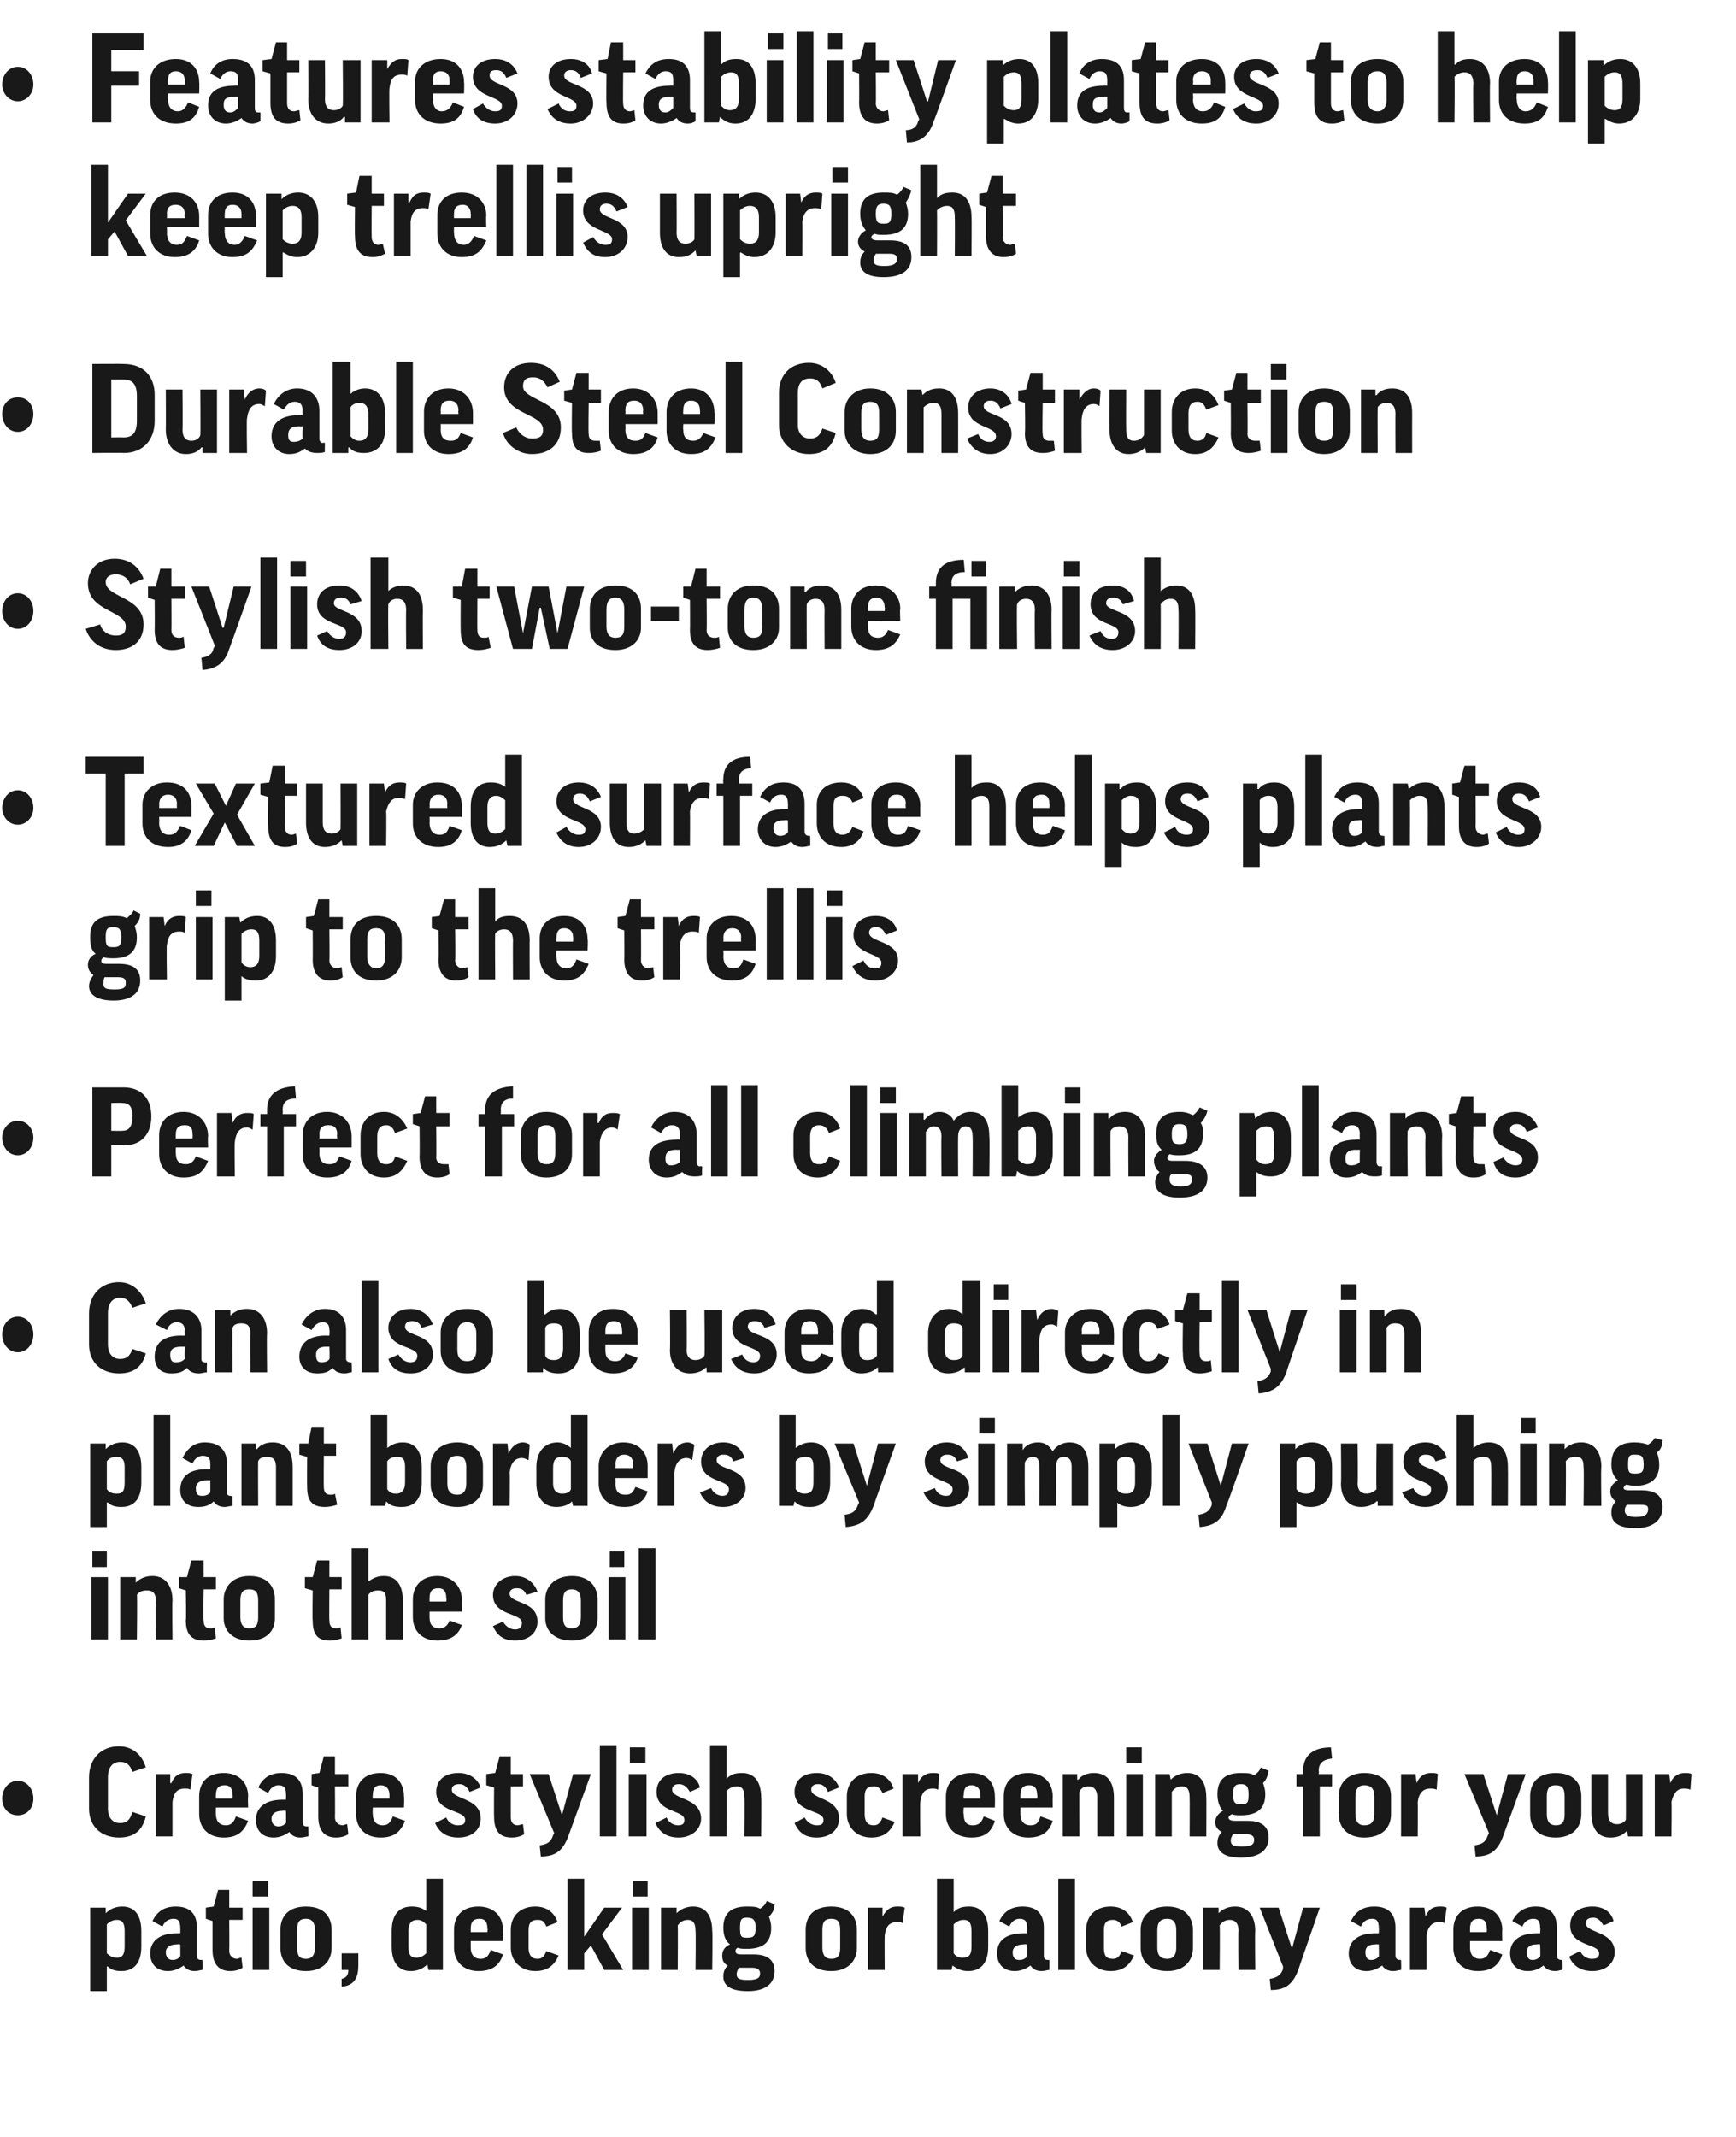 <?xml version="1.0" standalone="no"?><!DOCTYPE svg PUBLIC "-//W3C//DTD SVG 1.1//EN" "http://www.w3.org/Graphics/SVG/1.1/DTD/svg11.dtd"><svg xmlns="http://www.w3.org/2000/svg" version="1.1" width="156px" height="192px" viewBox="0 -2 156 192" style="top:-2px"><desc>• Features stability plates to help keep trellis upright • Durable Steel Construction • Stylish two tone finish • Tex...</desc><defs/><g id="Polygon146702"><path d="m9.7 174.7c-.04-.03-.1 0-.1 0v2.2H8.1v-7.5h1.4v.5s.01-.02 0 0c.4-.4.9-.6 1.5-.6c1.1 0 1.7.8 1.7 2.2v1.4c0 1.4-.6 2.2-1.8 2.2c-.5 0-.9-.1-1.2-.4zm-.1-1.2c.2.2.5.4.9.4c.5 0 .7-.3.7-1v-1.4c0-.7-.2-1-.7-1c-.4 0-.7.2-.9.4v2.6zm4.1-2.9c.4-.8 1-1.3 2.1-1.3c1.4 0 1.9.8 1.9 1.9v2.5c0 .3.1.4.4.4h.1s.02.86 0 .9c-.2 0-.4.1-.7.1c-.5 0-.8-.2-1-.5c-.4.3-.9.5-1.4.5c-1 0-1.6-.6-1.6-1.6c0-.9.6-1.8 2.4-1.8h.3s.02-.5 0-.5c0-.6-.2-.8-.6-.8c-.4 0-.8.2-1 .7l-.9-.5zm2.5 3.2c.02-.04 0-1.1 0-1.1c0 0-.29-.03-.3 0c-.7 0-1 .3-1 .7c0 .5.3.7.6.7c.3 0 .5-.1.7-.3zm5.6-3.3h-1.2s.02 2.8 0 2.8c0 .4.3.7.7.7c.1 0 .2-.1.4-.1l.1.9c-.3.2-.7.3-1.1.3c-1.1 0-1.6-.7-1.6-1.9v-2.6l-.6-.2v-1l.7-.1l.4-1.5h1v1.6h1.2v1.1zm2.4-1.1v5.6h-1.5v-5.6h1.5zm-.1-2.4v1.4h-1.4V167h1.4zm5.7 6c0 1.2-.8 2.1-2.3 2.1c-1.6 0-2.3-.9-2.3-2.1v-1.6c0-1.2.7-2.1 2.3-2.1c1.6 0 2.3.9 2.3 2.1v1.6zm-3.1 0c0 .7.2 1 .8 1c.5 0 .8-.3.8-1v-1.6c0-.7-.3-1-.8-1c-.6 0-.8.3-.8 1v1.6zm4 .5h1.5v1.1c0 1-.3 1.8-1.5 1.9v-.7c.4-.1.6-.3.6-.8h-.6v-1.5zm7.6-3.8c-.01.03 0 0 0 0v-2.9h1.5v8.2h-1.3l-.1-.5s0 .03 0 0c-.4.4-.9.6-1.5.6c-1.1 0-1.7-.8-1.7-2.2v-1.4c0-1.4.6-2.2 1.8-2.2c.5 0 .9.1 1.3.4zm0 1.2c-.2-.2-.4-.4-.8-.4c-.5 0-.8.3-.8 1v1.4c0 .7.2 1 .7 1c.4 0 .7-.2.9-.4v-2.6zm4 1.5v.6c0 .6.3 1 .9 1c.4 0 .7-.2.9-.8l1.1.4c-.3 1-1 1.5-2.2 1.5c-1.4 0-2.2-.9-2.2-2.1v-1.6c0-1.2.7-2.1 2.2-2.1c1.4 0 2.2.9 2.2 2.1c-.02.02 0 1 0 1h-2.9zm0-.8h1.5s.05-.35 0-.3c0-.6-.2-.9-.7-.9c-.6 0-.8.3-.8.9v.3zm6.8-.5c-.2-.5-.4-.6-.8-.6c-.5 0-.8.2-.8.9v1.6c0 .7.3 1 .8 1c.4 0 .6-.2.8-.7l1.1.4c-.4.9-1 1.4-2.1 1.4c-1.4 0-2.2-1-2.2-2.1v-1.6c0-1.2.8-2.1 2.2-2.1c1 0 1.7.5 2 1.4l-1 .4zm3.4-4.3v5.2l1.8-2.6h1.6l-1.8 2.4L56 175h-1.7l-1.2-2.2l-.6.7v1.5H51v-8.2h1.5zm5.8 2.6v5.6h-1.5v-5.6h1.5zm-.1-2.4v1.4h-1.3V167h1.3zm2.7 8h-1.5v-5.6h1.4v.5s.01-.02 0 0c.4-.4.9-.6 1.5-.6c1.1 0 1.7.8 1.7 2.2c.05-.03 0 3.5 0 3.5h-1.5s.04-3.5 0-3.5c0-.7-.2-1-.7-1c-.4 0-.7.2-.9.5c.03-.05 0 4 0 4zm5.4-2c-.2.1-.2.2-.2.3c0 .2.1.3.5.3h1.1c1.4 0 1.9.6 1.9 1.5c0 1.2-.9 1.8-2.4 1.8c-1.7 0-2.2-.6-2.2-1.3c0-.4.1-.7.4-1c-.4-.2-.5-.5-.5-.9c0-.4.2-.8.7-1c-.4-.3-.6-.8-.6-1.5c0-1.3.7-1.9 2.1-1.9c.5 0 .9 0 1.2.2c.3-.2.5-.4.6-.7l.7.3c0 .5-.2.8-.5 1.1c.1.3.2.6.2 1c0 1.3-.7 1.9-2.2 1.9c-.3 0-.6 0-.8-.1zm.8-.9c.6 0 .8-.1.8-.9c0-.7-.2-.9-.8-.9c-.5 0-.6.2-.6.9c0 .8.1.9.6.9zm-.7 2.7c-.1.2-.2.3-.2.6c0 .4.3.5 1 .5c.9 0 1.1-.2 1.1-.6c0-.3-.2-.5-.7-.5h-1.2zM77 173c0 1.2-.8 2.1-2.3 2.1c-1.6 0-2.3-.9-2.3-2.1v-1.6c0-1.2.7-2.1 2.3-2.1c1.6 0 2.3.9 2.3 2.1v1.6zm-3.1 0c0 .7.3 1 .8 1c.6 0 .8-.3.8-1v-1.6c0-.7-.2-1-.8-1c-.6 0-.8.3-.8 1v1.6zm7.2-2.2c-.1-.1-.3-.1-.5-.1c-.7 0-1 .4-1.1 1.2c-.02.02 0 3.1 0 3.1H78v-5.6h1.3v.8s.05.03 0 0c.4-.7.8-.9 1.3-.9c.3 0 .5 0 .7.1l-.2 1.4zm4.5 3.8c.01-.04 0 0 0 0l-.1.4h-1.3v-8.2h1.5v3s.03-.02 0 0c.4-.4.8-.5 1.4-.5c1.1 0 1.7.8 1.7 2.2v1.4c0 1.4-.6 2.2-1.8 2.2c-.6 0-1-.2-1.4-.5zm.1-1.1c.2.3.5.4.8.4c.6 0 .8-.3.8-1v-1.4c0-.7-.2-1-.7-1c-.4 0-.7.2-.9.4v2.6zm4.1-2.9c.4-.8 1-1.3 2.1-1.3c1.4 0 1.9.8 1.9 1.9v2.5c0 .3.1.4.4.4h.1s.01.86 0 .9c-.2 0-.4.1-.7.1c-.5 0-.8-.2-1-.5c-.4.3-.9.5-1.4.5c-1 0-1.6-.6-1.6-1.6c0-.9.5-1.8 2.4-1.8h.3v-.5c0-.6-.2-.8-.7-.8c-.3 0-.7.2-.9.7l-.9-.5zm2.5 3.2v-1.1s-.3-.03-.3 0c-.7 0-1 .3-1 .7c0 .5.2.7.6.7c.3 0 .5-.1.7-.3zm4.3-7v8.2h-1.5v-8.2h1.5zm4.2 4.3c-.2-.5-.5-.6-.8-.6c-.5 0-.8.2-.8.9v1.6c0 .7.2 1 .8 1c.4 0 .6-.2.8-.7l1.1.4c-.4.9-1 1.4-2.1 1.4c-1.4 0-2.2-1-2.2-2.1v-1.6c0-1.2.8-2.1 2.2-2.1c1 0 1.7.5 2 1.4l-1 .4zm6.4 1.9c0 1.2-.8 2.1-2.3 2.1c-1.6 0-2.4-.9-2.4-2.1v-1.6c0-1.2.8-2.1 2.4-2.1c1.5 0 2.3.9 2.3 2.1v1.6zm-3.2 0c0 .7.3 1 .9 1c.5 0 .8-.3.8-1v-1.6c0-.7-.3-1-.8-1c-.6 0-.9.3-.9 1v1.6zm5.6 2h-1.5v-5.6h1.4v.5s.02-.02 0 0c.4-.4.9-.6 1.5-.6c1.1 0 1.8.8 1.8 2.2c-.04-.03 0 3.5 0 3.5h-1.5s-.05-3.5 0-3.5c0-.7-.3-1-.8-1c-.4 0-.7.2-.9.5c.04-.05 0 4 0 4zm7.1-.1c-.5 1.4-1.2 1.9-2.5 1.9l-.1-1c.6-.1 1-.3 1.2-.9c-.02 0 0-.2 0-.2l-2.1-5.3h1.7l1.2 3.7l1-3.7h1.5s-1.93 5.55-1.9 5.5zm4.7-4.3c.4-.8 1-1.3 2.1-1.3c1.4 0 1.9.8 1.9 1.9v2.5c0 .3.2.4.4.4h.1s.03.86 0 .9c-.2 0-.4.1-.7.1c-.5 0-.8-.2-1-.5c-.4.3-.9.5-1.4.5c-1 0-1.6-.6-1.6-1.6c0-.9.6-1.8 2.4-1.8h.3s.03-.5 0-.5c0-.6-.2-.8-.6-.8c-.4 0-.8.2-1 .7l-.9-.5zm2.5 3.2c.03-.04 0-1.1 0-1.1c0 0-.28-.03-.3 0c-.7 0-.9.3-.9.7c0 .5.2.7.5.7c.3 0 .5-.1.7-.3zm5.9-3c-.1-.1-.3-.1-.5-.1c-.6 0-1 .4-1.1 1.2v3.1h-1.5v-5.6h1.3l.1.8s-.02.03 0 0c.3-.7.7-.9 1.3-.9c.2 0 .4 0 .6.1l-.2 1.4zm2.3 1.6v.6c0 .6.3 1 .9 1c.4 0 .7-.2.9-.8l1.1.4c-.3 1-1 1.5-2.2 1.5c-1.4 0-2.2-.9-2.2-2.1v-1.6c0-1.2.7-2.1 2.2-2.1c1.4 0 2.2.9 2.2 2.1c-.03.02 0 1 0 1h-2.9zm0-.8h1.5s.04-.35 0-.3c0-.6-.2-.9-.7-.9c-.6 0-.8.3-.8.9v.3zm3.8-1c.4-.8 1.1-1.3 2.1-1.3c1.4 0 1.9.8 1.9 1.9v2.5c0 .3.2.4.4.4h.1s.04.86 0 .9c-.2 0-.4.1-.6.1c-.6 0-.9-.2-1.1-.5c-.4.3-.8.5-1.4.5c-1 0-1.6-.6-1.6-1.6c0-.9.6-1.8 2.4-1.8h.3s.04-.5 0-.5c0-.6-.2-.8-.6-.8c-.4 0-.8.2-1 .7l-.9-.5zm2.5 3.2c.04-.04 0-1.1 0-1.1c0 0-.27-.03-.3 0c-.7 0-.9.3-.9.7c0 .5.2.7.5.7c.3 0 .5-.1.7-.3zm5.7-2.8c-.3-.5-.6-.7-.9-.7c-.5 0-.7.2-.7.5c0 .9 2.6.7 2.6 2.6c0 1-.8 1.7-2 1.7c-1 0-1.7-.4-2.1-1.3l1-.5c.2.5.7.7 1 .7c.5 0 .7-.1.7-.5c0-.9-2.6-.6-2.6-2.5c0-1 .7-1.7 2-1.7c1 0 1.7.5 1.9 1.3l-.9.4z" stroke="none" fill="#000" fill-opacity="0.9"/></g><g id="Polygon146701"><path d="m1.6 158c.8 0 1.4.7 1.4 1.6c0 .9-.6 1.5-1.4 1.5c-.8 0-1.4-.6-1.4-1.5c0-.9.6-1.6 1.4-1.6zm11.5-1.2l-1.2.4c-.2-.6-.5-.9-1.1-.9c-.7 0-1.1.5-1.1 1.4v2.8c0 .8.4 1.3 1.1 1.3c.6 0 .9-.3 1.1-1l1.2.4c-.3 1.3-1.1 1.9-2.4 1.9c-1.6 0-2.7-1-2.7-2.6v-2.8c0-1.7 1.1-2.8 2.7-2.8c1.2 0 2.1.8 2.4 1.9zm4 2c-.1-.1-.3-.1-.5-.1c-.7 0-1 .4-1.1 1.2v3.1H14v-5.6h1.3v.8s.06.03.1 0c.3-.7.7-.9 1.3-.9c.2 0 .4 0 .6.1l-.2 1.4zm2.3 1.6s-.02.56 0 .6c0 .6.3 1 .9 1c.4 0 .7-.2.9-.8l1.1.4c-.4 1-1 1.5-2.2 1.5c-1.4 0-2.2-.9-2.2-2.1v-1.6c0-1.2.7-2.1 2.2-2.1c1.4 0 2.2.9 2.2 2.1c-.04.02 0 1 0 1h-2.9zm0-.8h1.5s.03-.35 0-.3c0-.6-.2-.9-.7-.9c-.6 0-.8.3-.8.9c-.02-.04 0 .3 0 .3zm3.8-1c.4-.8 1-1.3 2.1-1.3c1.4 0 1.9.8 1.9 1.9v2.5c0 .3.1.4.4.4h.1s.02.86 0 .9c-.2 0-.4.1-.7.1c-.5 0-.8-.2-1-.5c-.4.3-.9.5-1.4.5c-1 0-1.6-.6-1.6-1.6c0-.9.6-1.8 2.4-1.8h.3s.02-.5 0-.5c0-.6-.2-.8-.7-.8c-.3 0-.7.2-.9.7l-.9-.5zm2.5 3.2c.02-.04 0-1.1 0-1.1c0 0-.29-.03-.3 0c-.7 0-1 .3-1 .7c0 .5.3.7.6.7c.3 0 .5-.1.7-.3zm5.6-3.3h-1.2s.02 2.8 0 2.8c0 .4.3.7.7.7c.1 0 .2-.1.4-.1l.1.9c-.3.2-.7.3-1.1.3c-1.1 0-1.6-.7-1.6-1.9v-2.6l-.6-.2v-1l.7-.1l.4-1.5h1v1.6h1.2v1.1zm2.2 1.9s-.03.56 0 .6c0 .6.3 1 .9 1c.4 0 .7-.2.9-.8l1.1.4c-.4 1-1 1.5-2.2 1.5c-1.4 0-2.2-.9-2.2-2.1v-1.6c0-1.2.7-2.1 2.2-2.1c1.4 0 2.1.9 2.1 2.1c.04.02 0 1 0 1h-2.8zm0-.8h1.5v-.3c0-.6-.3-.9-.8-.9c-.5 0-.7.3-.7.9c-.03-.04 0 .3 0 .3zm8.7-.6c-.2-.5-.6-.7-.9-.7c-.5 0-.7.2-.7.5c0 .9 2.6.7 2.6 2.6c0 1-.8 1.7-2 1.7c-1 0-1.7-.4-2.1-1.3l1-.5c.2.5.7.7 1 .7c.5 0 .7-.1.7-.5c0-.9-2.6-.6-2.6-2.5c0-1 .7-1.7 2-1.7c1 0 1.7.5 2 1.3l-1 .4zm4.8-.5h-1.1v2.8c0 .4.2.7.6.7c.2 0 .3-.1.5-.1l.1.9c-.3.2-.7.3-1.1.3c-1.2 0-1.6-.7-1.6-1.9c-.02.03 0-2.6 0-2.6l-.7-.2v-1l.8-.1l.4-1.5h1v1.6h1.1v1.1zm4.1 4.4c-.5 1.4-1.2 1.9-2.5 1.9l-.1-1c.7-.1 1-.3 1.2-.9l.1-.2l-2.2-5.3h1.7l1.2 3.7l1-3.7h1.6l-2 5.5zm4.3-8.1v8.2h-1.5v-8.2h1.5zm2.7 2.6v5.6h-1.6v-5.6h1.6zM58 155v1.4h-1.4V155h1.4zm4 4c-.3-.5-.6-.7-1-.7c-.4 0-.6.2-.6.5c0 .9 2.6.7 2.6 2.6c0 1-.9 1.7-2 1.7c-1 0-1.7-.4-2.1-1.3l1-.5c.2.5.7.7 1 .7c.4 0 .6-.1.6-.5c0-.9-2.5-.6-2.5-2.5c0-1 .7-1.7 2-1.7c1 0 1.7.5 1.9 1.3l-.9.4zm3.3 4h-1.5v-8.2h1.5v3s.04 0 0 0c.4-.4.8-.5 1.4-.5c1.1 0 1.7.8 1.7 2.2c.04-.03 0 3.5 0 3.5h-1.5s.03-3.5 0-3.5c0-.7-.2-1-.7-1c-.4 0-.7.2-.9.4c.03.04 0 4.1 0 4.1zm9.1-4c-.2-.5-.5-.7-.9-.7c-.4 0-.6.2-.6.5c0 .9 2.5.7 2.5 2.6c0 1-.8 1.7-2 1.7c-1 0-1.6-.4-2-1.3l.9-.5c.3.5.7.7 1.1.7c.4 0 .6-.1.6-.5c0-.9-2.6-.6-2.6-2.5c0-1 .7-1.7 2-1.7c1 0 1.7.5 2 1.3l-1 .4zm4.9.1c-.2-.5-.5-.6-.8-.6c-.5 0-.8.2-.8.9v1.6c0 .7.3 1 .8 1c.4 0 .6-.2.8-.7l1.1.4c-.4.9-1 1.4-2.1 1.4c-1.4 0-2.2-1-2.2-2.1v-1.6c0-1.2.8-2.1 2.2-2.1c1 0 1.7.5 2 1.4l-1 .4zm5-.3c-.2-.1-.3-.1-.5-.1c-.7 0-1 .4-1.1 1.2c-.04.02 0 3.1 0 3.1h-1.6v-5.6h1.4v.8s.03.03 0 0c.3-.7.8-.9 1.3-.9c.3 0 .5 0 .6.1l-.1 1.4zm2.3 1.6s-.05.56 0 .6c0 .6.2 1 .8 1c.5 0 .8-.2 1-.8l1 .4c-.3 1-.9 1.5-2.1 1.5c-1.5 0-2.3-.9-2.3-2.1v-1.6c0-1.2.8-2.1 2.3-2.1c1.4 0 2.1.9 2.1 2.1c.02.02 0 1 0 1h-2.8zm0-.8h1.5v-.3c0-.6-.3-.9-.8-.9c-.5 0-.7.3-.7.9c-.05-.04 0 .3 0 .3zm5.1.8v.6c0 .6.3 1 .9 1c.5 0 .7-.2.9-.8l1.1.4c-.3 1-1 1.5-2.2 1.5c-1.4 0-2.2-.9-2.2-2.1v-1.6c0-1.2.7-2.1 2.2-2.1c1.4 0 2.2.9 2.2 2.1c-.02.02 0 1 0 1h-2.9zm0-.8h1.5s.05-.35 0-.3c0-.6-.2-.9-.7-.9c-.6 0-.8.3-.8.9v.3zM97 163h-1.5v-5.6h1.3v.5s.06-.02.1 0c.3-.4.8-.6 1.4-.6c1.2 0 1.8.8 1.8 2.2v3.5h-1.5v-3.5c0-.7-.3-1-.8-1c-.4 0-.7.2-.8.5c-.02-.05 0 4 0 4zm5.7-5.6v5.6h-1.5v-5.6h1.5zm-.1-2.4v1.4h-1.4V155h1.4zm2.7 8h-1.5v-5.6h1.3l.1.5s-.01-.02 0 0c.4-.4.9-.6 1.5-.6c1.1 0 1.7.8 1.7 2.2c.02-.03 0 3.5 0 3.5h-1.5s.02-3.5 0-3.5c0-.7-.2-1-.7-1c-.4 0-.7.2-.9.5v4zm5.4-2c-.2.1-.3.2-.3.3c0 .2.2.3.6.3h1.1c1.4 0 1.9.6 1.9 1.5c0 1.2-.9 1.8-2.5 1.8c-1.6 0-2.1-.6-2.1-1.3c0-.4.1-.7.4-1c-.4-.2-.6-.5-.6-.9c0-.4.3-.8.7-1c-.3-.3-.5-.8-.5-1.5c0-1.3.7-1.9 2.1-1.9c.5 0 .9 0 1.2.2c.3-.2.5-.4.6-.7l.7.3c-.1.5-.2.8-.5 1.1c.1.3.2.6.2 1c0 1.3-.7 1.9-2.2 1.9c-.3 0-.6 0-.8-.1zm.8-.9c.6 0 .7-.1.7-.9c0-.7-.2-.9-.7-.9c-.5 0-.7.2-.7.9c0 .8.2.9.7.9zm-.7 2.7c-.1.2-.2.3-.2.6c0 .4.3.5 1 .5c.9 0 1.1-.2 1.1-.6c0-.3-.2-.5-.7-.5h-1.2zm8.9-4.3h-1.1v4.5h-1.5v-4.5h-.6v-1.1h.6v-.3c0-1.2.7-2.1 2.5-2.1l.1 1c-.9.1-1.2.5-1.2 1.1c.04-.03 0 .3 0 .3h1.2v1.1zm5.3 2.5c0 1.2-.8 2.1-2.4 2.1c-1.5 0-2.3-.9-2.3-2.1v-1.6c0-1.2.8-2.1 2.3-2.1c1.6 0 2.4.9 2.4 2.1v1.6zm-3.2 0c0 .7.3 1 .8 1c.6 0 .9-.3.9-1v-1.6c0-.7-.3-1-.9-1c-.5 0-.8.3-.8 1v1.6zm7.3-2.2c-.2-.1-.4-.1-.6-.1c-.6 0-1 .4-1.1 1.2c.02.02 0 3.1 0 3.1h-1.5v-5.6h1.3l.1.8s-.01.03 0 0c.3-.7.8-.9 1.3-.9c.2 0 .5 0 .6.1l-.1 1.4zm6 4.1c-.5 1.4-1.2 1.9-2.5 1.9l-.1-1c.7-.1 1-.3 1.2-.9l.1-.2l-2.2-5.3h1.7l1.2 3.7l1-3.7h1.6l-2 5.5zm7-1.9c0 1.2-.8 2.1-2.3 2.1c-1.6 0-2.3-.9-2.3-2.1v-1.6c0-1.2.7-2.1 2.3-2.1c1.6 0 2.3.9 2.3 2.1v1.6zm-3.1 0c0 .7.3 1 .8 1c.6 0 .8-.3.8-1v-1.6c0-.7-.2-1-.8-1c-.6 0-.8.3-.8 1v1.6zm7.1-3.6h1.5v5.6h-1.3l-.1-.5s.02.03 0 0c-.4.4-.8.6-1.5.6c-1.1 0-1.7-.8-1.7-2.2v-3.5h1.5v3.5c0 .7.3 1 .8 1c.4 0 .7-.2.8-.4c.02-.01 0-4.1 0-4.1zm5.8 1.4c-.2-.1-.4-.1-.6-.1c-.6 0-.9.4-1.1 1.2c.04.02 0 3.1 0 3.1h-1.5v-5.6h1.3l.1.8s.01.03 0 0c.3-.7.8-.9 1.3-.9c.2 0 .5 0 .6.1l-.1 1.4z" stroke="none" fill="#000" fill-opacity="0.9"/></g><g id="Polygon146700"><path d="m9.7 139.7v5.6H8.2v-5.6h1.5zm-.1-2.3v1.4H8.3v-1.4h1.3zm2.7 7.9h-1.5v-5.6h1.4v.5s.03.01 0 0c.4-.4.9-.6 1.5-.6c1.1 0 1.8.8 1.8 2.2c-.04 0 0 3.5 0 3.5H14s-.04-3.47 0-3.5c0-.7-.3-.9-.8-.9c-.4 0-.7.1-.9.4c.05-.02 0 4 0 4zm7.1-4.5h-1.1s-.05 2.83 0 2.8c0 .5.2.7.6.7c.1 0 .3 0 .4-.1l.1 1c-.3.1-.6.2-1.1.2c-1.1 0-1.6-.6-1.6-1.8c.05-.04 0-2.7 0-2.7l-.6-.2v-1h.7l.4-1.5h1.1v1.5h1.1v1.1zm5.3 2.6c0 1.1-.7 2-2.3 2c-1.5 0-2.3-.9-2.3-2v-1.7c0-1.1.8-2.1 2.3-2.1c1.6 0 2.3.9 2.3 2.1v1.7zm-3.1-.1c0 .7.3 1 .8 1c.6 0 .8-.3.8-1v-1.5c0-.7-.2-1-.8-1c-.6 0-.8.3-.8 1v1.5zm9.1-2.5h-1.1s-.03 2.83 0 2.8c0 .5.2.7.6.7c.1 0 .3 0 .4-.1l.1 1c-.3.1-.6.2-1.1.2c-1.1 0-1.5-.6-1.5-1.8c-.04-.04 0-2.7 0-2.7l-.7-.2v-1h.7l.4-1.5h1.1v1.5h1.1v1.1zm2.4 4.5h-1.5v-8.2h1.5v3s.01.03 0 0c.4-.3.8-.5 1.4-.5c1.1 0 1.7.8 1.7 2.2v3.5h-1.5v-3.5c0-.7-.2-.9-.7-.9c-.4 0-.7.1-.9.4v4zm5.5-2.5v.5c0 .7.3 1 .9 1c.4 0 .7-.2.9-.7l1.1.4c-.3.9-1 1.4-2.2 1.4c-1.4 0-2.2-.9-2.2-2.1v-1.6c0-1.1.7-2.1 2.2-2.1c1.4 0 2.2 1 2.2 2.1c-.02.05 0 1.1 0 1.1h-2.9zm0-.9h1.5s.05-.32 0-.3c0-.6-.2-.9-.7-.9c-.6 0-.8.3-.8.9v.3zm8.7-.6c-.2-.5-.5-.6-.9-.6c-.4 0-.6.2-.6.5c0 .9 2.5.6 2.5 2.5c0 1-.8 1.7-2 1.7c-1 0-1.6-.4-2-1.3l.9-.4c.3.5.7.7 1.1.7c.4 0 .6-.2.6-.6c0-.9-2.6-.6-2.6-2.5c0-.9.8-1.7 2-1.7c1 0 1.7.6 2 1.4l-1 .3zm6.4 2.1c0 1.1-.8 2-2.3 2c-1.6 0-2.4-.9-2.4-2v-1.7c0-1.1.8-2.1 2.4-2.1c1.5 0 2.3.9 2.3 2.1v1.7zm-3.1-.1c0 .7.2 1 .8 1c.5 0 .8-.3.8-1v-1.5c0-.7-.3-1-.8-1c-.6 0-.8.3-.8 1v1.5zm5.6-3.6v5.6h-1.5v-5.6h1.5zm-.1-2.3v1.4h-1.3v-1.4h1.3zm2.8-.3v8.2h-1.5v-8.2h1.5z" stroke="none" fill="#000" fill-opacity="0.9"/></g><g id="Polygon146699"><path d="m9.7 133h-.1v2.2H8.1v-7.5h1.4v.5s.01.01 0 0c.4-.4.9-.6 1.5-.6c1.1 0 1.7.8 1.7 2.2v1.4c0 1.4-.6 2.2-1.8 2.2c-.5 0-.9-.1-1.2-.4zm-.1-1.2c.2.3.5.4.9.4c.5 0 .7-.2.7-1v-1.4c0-.6-.2-.9-.7-.9c-.4 0-.7.1-.9.4v2.5zm5.7-6.7v8.2h-1.5v-8.2h1.5zm1.1 3.9c.4-.8 1-1.4 2-1.4c1.5 0 2 .9 2 1.9v2.6c0 .2.1.3.3.3c.04.03.2 0 .2 0v.9c-.2 0-.5.1-.7.1c-.5 0-.8-.2-1-.5c-.4.4-.9.5-1.4.5c-1 0-1.6-.6-1.6-1.5c0-1 .5-1.9 2.4-1.9c-.01.02.3 0 .3 0v-.5c0-.5-.2-.7-.7-.7c-.3 0-.7.2-.9.7l-.9-.5zm2.5 3.1V131h-.3c-.7 0-1 .3-1 .7c0 .6.2.7.6.7c.3 0 .5-.1.7-.3zm4.3 1.2h-1.5v-5.6h1.3v.5h.1c.3-.4.8-.6 1.4-.6c1.2 0 1.8.8 1.8 2.2v3.5h-1.5v-3.5c0-.7-.3-.9-.8-.9c-.4 0-.7.1-.8.4c-.02-.02 0 4 0 4zm7-4.5h-1.1s-.02 2.83 0 2.8c0 .5.2.7.6.7c.2 0 .3 0 .4-.1l.2 1c-.3.1-.7.2-1.1.2c-1.2 0-1.6-.6-1.6-1.8c-.02-.04 0-2.7 0-2.7l-.7-.2v-1h.8l.3-1.5h1.1v1.5h1.1v1.1zm4.5 4.1c-.01-.01 0 0 0 0l-.1.4h-1.3v-8.2h1.5v3s.01.01 0 0c.4-.3.8-.5 1.4-.5c1.1 0 1.7.8 1.7 2.2v1.4c0 1.4-.6 2.2-1.8 2.2c-.6 0-1-.1-1.4-.5zm.1-1.1c.2.3.4.4.8.4c.5 0 .8-.3.8-1v-1.4c0-.7-.2-.9-.7-.9c-.4 0-.7.1-.9.4v2.5zm8.6-.4c0 1.1-.8 2-2.3 2c-1.6 0-2.4-.9-2.4-2v-1.7c0-1.1.8-2.1 2.4-2.1c1.5 0 2.3.9 2.3 2.1v1.7zm-3.2-.1c0 .7.3 1 .9 1c.5 0 .8-.3.8-1v-1.5c0-.7-.3-1-.8-1c-.6 0-.9.3-.9 1v1.5zm7.3-2.1c-.2-.1-.4-.2-.6-.2c-.6 0-1 .4-1.1 1.3c.04-.05 0 3 0 3h-1.5v-5.6h1.3l.1.9s.01-.04 0 0c.3-.7.8-1 1.3-1c.2 0 .5.1.6.2l-.1 1.4zm3.8-1.1c.02-.04 0 0 0 0v-3h1.5v8.2h-1.3l-.1-.4s.03-.04 0 0c-.3.3-.8.5-1.4.5c-1.1 0-1.8-.8-1.8-2.1v-1.5c0-1.3.7-2.2 1.9-2.2c.4 0 .9.2 1.2.5zm0 1.2c-.1-.3-.4-.4-.8-.4c-.5 0-.8.2-.8 1v1.4c0 .6.3.9.8.9c.4 0 .7-.1.8-.4v-2.5zm4 1.5s.03.49 0 .5c0 .7.3 1 .9 1c.5 0 .7-.2.9-.7l1.1.4c-.3.9-1 1.4-2.1 1.4c-1.5 0-2.3-.9-2.3-2.1v-1.6c0-1.1.8-2.1 2.2-2.1c1.5 0 2.2 1 2.2 2.1v1.1h-2.9zm0-.9h1.6s-.03-.32 0-.3c0-.6-.3-.9-.8-.9c-.5 0-.8.3-.8.9c.03-.01 0 .3 0 .3zm6.9-.7c-.1-.1-.3-.2-.5-.2c-.6 0-1 .4-1.1 1.3v3h-1.5v-5.6h1.3l.1.9s-.03-.04 0 0c.3-.7.7-1 1.3-1c.2 0 .4.1.6.2l-.2 1.4zm3.7.1c-.2-.5-.5-.6-.9-.6c-.4 0-.6.2-.6.5c0 .9 2.6.6 2.6 2.5c0 1-.9 1.7-2 1.7c-1 0-1.7-.4-2.1-1.3l1-.4c.2.5.7.7 1 .7c.4 0 .6-.2.6-.6c0-.9-2.5-.6-2.5-2.5c0-.9.7-1.7 2-1.7c1 0 1.7.6 1.9 1.4l-1 .3zm5.5 3.6c0-.01 0 0 0 0l-.1.4H70v-8.2h1.5v3s.03.01 0 0c.4-.3.8-.5 1.4-.5c1.1 0 1.7.8 1.7 2.2v1.4c0 1.4-.6 2.2-1.8 2.2c-.6 0-1-.1-1.4-.5zm.1-1.1c.2.3.5.4.8.4c.6 0 .8-.3.8-1v-1.4c0-.7-.2-.9-.7-.9c-.4 0-.7.1-.9.4v2.5zm7 1.5c-.5 1.3-1.2 1.8-2.5 1.9l-.1-1.1c.7-.1 1-.3 1.2-.9c.01.03.1-.2.1-.2l-2.2-5.3h1.7l1.2 3.8l1-3.8h1.6s-2.01 5.58-2 5.6zm7.5-4c-.2-.5-.5-.6-.9-.6c-.4 0-.6.2-.6.5c0 .9 2.6.6 2.6 2.5c0 1-.9 1.7-2 1.7c-1 0-1.7-.4-2.1-1.3l1-.4c.2.5.6.7 1 .7c.4 0 .6-.2.6-.6c0-.9-2.5-.6-2.5-2.5c0-.9.7-1.7 2-1.7c1 0 1.7.6 1.9 1.4l-1 .3zm3.4-1.6v5.6h-1.5v-5.6h1.5zm0-2.3v1.4H88v-1.4h1.4zm5.5 7.9h-1.5s.03-3.49 0-3.5c0-.7-.2-.9-.6-.9c-.3 0-.6.2-.7.5c-.04-.04 0 3.9 0 3.9h-1.6v-5.6h1.4v.6s.01-.04 0 0c.3-.5.8-.7 1.4-.7c.6 0 1 .3 1.3.8c.3-.5.9-.8 1.5-.8c1.1 0 1.7.7 1.7 2.2v3.5h-1.5v-3.5c0-.6-.2-.9-.7-.9c-.4 0-.7.2-.7.9c.03.01 0 3.5 0 3.5zm5.5-.3c-.02 0 0 0 0 0v2.2h-1.6v-7.5h1.4v.5s.04.01 0 0c.4-.4.9-.6 1.5-.6c1.1 0 1.8.8 1.8 2.2v1.4c0 1.4-.7 2.2-1.9 2.2c-.4 0-.9-.1-1.2-.4zm0-1.2c.1.3.4.4.8.4c.5 0 .8-.2.8-1v-1.4c0-.6-.3-.9-.8-.9c-.4 0-.7.1-.8.4v2.5zm5.6-6.7v8.2h-1.5v-8.2h1.5zm4.2 8.2c-.4 1.3-1.1 1.8-2.4 1.9l-.1-1.1c.6-.1 1-.3 1.2-.9c-.04.03 0-.2 0-.2l-2.1-5.3h1.7l1.2 3.8l1-3.8h1.5s-1.95 5.58-2 5.6zm6.4-.3h-.1v2.2H115v-7.5h1.4v.5s.03.01 0 0c.4-.4.9-.6 1.5-.6c1.1 0 1.8.8 1.8 2.2v1.4c0 1.4-.7 2.2-1.9 2.2c-.5 0-.9-.1-1.2-.4zm-.1-1.2c.2.3.5.4.9.4c.5 0 .8-.2.8-1v-1.4c0-.6-.3-.9-.8-.9c-.4 0-.7.1-.9.4v2.5zm7.2-4.1h1.5v5.6h-1.4v-.4s-.05-.04-.1 0c-.3.3-.8.5-1.4.5c-1.1 0-1.8-.8-1.8-2.1c.04-.05 0-3.6 0-3.6h1.5s.04 3.57 0 3.6c0 .6.3.9.8.9c.4 0 .7-.2.9-.4c-.05.02 0-4.1 0-4.1zm5.3 1.6c-.2-.5-.5-.6-.9-.6c-.4 0-.6.2-.6.5c0 .9 2.6.6 2.6 2.5c0 1-.9 1.7-2 1.7c-1 0-1.7-.4-2.1-1.3l1-.4c.2.5.6.7 1 .7c.4 0 .6-.2.6-.6c0-.9-2.5-.6-2.5-2.5c0-.9.7-1.7 2-1.7c1 0 1.7.6 1.9 1.4l-1 .3zm3.4 4h-1.5v-8.2h1.5v3s.02.03 0 0c.4-.3.8-.5 1.4-.5c1.1 0 1.7.8 1.7 2.2c.02 0 0 3.5 0 3.5H134s.02-3.47 0-3.5c0-.7-.2-.9-.7-.9c-.4 0-.7.1-.9.4v4zm5.7-5.6v5.6h-1.5v-5.6h1.5zm-.1-2.3v1.4h-1.3v-1.4h1.3zm2.7 7.9h-1.5v-5.6h1.4v.5s.02.01 0 0c.4-.4.9-.6 1.5-.6c1.1 0 1.8.8 1.8 2.2c-.05 0 0 3.5 0 3.5h-1.6s.05-3.47 0-3.5c0-.7-.2-.9-.7-.9c-.4 0-.7.1-.9.4c.04-.02 0 4 0 4zm5.4-1.9c-.1.1-.2.2-.2.3c0 .1.1.2.5.2h1.1c1.4 0 1.9.6 1.9 1.5c0 1.2-.9 1.9-2.4 1.9c-1.7 0-2.2-.6-2.2-1.4c0-.4.1-.7.4-1c-.3-.2-.5-.5-.5-.9c0-.4.2-.7.7-1c-.4-.3-.6-.8-.6-1.4c0-1.4.7-2 2.1-2c.5 0 .9.1 1.2.2c.3-.2.5-.4.6-.6l.7.2c0 .5-.2.9-.5 1.1c.1.3.2.7.2 1.1c0 1.2-.7 1.9-2.2 1.9c-.3 0-.6-.1-.8-.1zm.8-1c.6 0 .8-.1.8-.8c0-.8-.2-.9-.8-.9c-.5 0-.6.1-.6.9c0 .7.1.8.6.8zm-.7 2.8c-.1.1-.2.3-.2.5c0 .4.3.6 1 .6c.9 0 1.1-.3 1.1-.7c0-.3-.1-.4-.7-.4h-1.2z" stroke="none" fill="#000" fill-opacity="0.9"/></g><g id="Polygon146698"><path d="m1.6 116.3c.8 0 1.4.7 1.4 1.6c0 .9-.6 1.6-1.4 1.6c-.8 0-1.4-.7-1.4-1.6c0-.9.6-1.6 1.4-1.6zm11.5-1.2l-1.2.4c-.2-.5-.5-.9-1.1-.9c-.7 0-1.1.5-1.1 1.4v2.8c0 .8.4 1.3 1.1 1.3c.6 0 .9-.3 1.1-.9l1.2.4c-.3 1.2-1.1 1.8-2.4 1.8c-1.6 0-2.7-1-2.7-2.6V116c0-1.7 1.1-2.8 2.7-2.8c1.2 0 2.1.9 2.4 1.9zm.9 1.9c.4-.8 1.1-1.4 2.1-1.4c1.4 0 2 .9 2 1.9v2.6c0 .2.1.3.3.3c.02.03.2 0 .2 0c0 0-.03.89 0 .9c-.2 0-.5.1-.7.1c-.6 0-.9-.2-1.1-.5c-.4.4-.8.5-1.4.5c-1 0-1.5-.6-1.5-1.5c0-1 .5-1.9 2.4-1.9c-.04.02.3 0 .3 0c0 0-.03-.47 0-.5c0-.5-.3-.7-.7-.7c-.4 0-.7.2-.9.7l-1-.5zm2.6 3.1c-.03-.01 0-1.1 0-1.1h-.3c-.8 0-1 .3-1 .7c0 .6.2.7.5.7c.4 0 .6-.1.8-.3zm4.3 1.2h-1.6v-5.6h1.4v.5s.03.01 0 0c.4-.4.9-.6 1.5-.6c1.1 0 1.8.8 1.8 2.2c-.04 0 0 3.5 0 3.5h-1.5s-.04-3.47 0-3.5c0-.7-.3-.9-.8-.9c-.4 0-.7.1-.8.4c-.05-.02 0 4 0 4zm6.2-4.3c.4-.8 1.1-1.4 2.1-1.4c1.4 0 1.9.9 1.9 1.9v2.6c0 .2.2.3.4.3c-.01.03.1 0 .1 0c0 0 .04.89 0 .9c-.2 0-.4.1-.6.1c-.6 0-.9-.2-1.1-.5c-.4.4-.8.5-1.4.5c-1 0-1.6-.6-1.6-1.5c0-1 .6-1.9 2.4-1.9c.03.02.3 0 .3 0c0 0 .04-.47 0-.5c0-.5-.2-.7-.6-.7c-.4 0-.7.2-1 .7l-.9-.5zm2.5 3.1c.04-.01 0-1.1 0-1.1h-.3c-.7 0-.9.3-.9.7c0 .6.2.7.5.7c.3 0 .6-.1.7-.3zm4.4-7v8.2h-1.5v-8.2h1.5zm3.9 4.2c-.2-.5-.5-.6-.9-.6c-.4 0-.6.2-.6.5c0 .9 2.5.6 2.5 2.5c0 1-.8 1.7-2 1.7c-1 0-1.7-.4-2-1.3l.9-.4c.3.5.7.7 1.1.7c.4 0 .6-.2.6-.6c0-.9-2.6-.6-2.6-2.5c0-.9.7-1.7 2-1.7c1 0 1.7.6 2 1.4l-1 .3zm6.4 2.1c0 1.1-.8 2-2.3 2c-1.6 0-2.4-.9-2.4-2v-1.7c0-1.1.8-2.1 2.4-2.1c1.5 0 2.3.9 2.3 2.1v1.7zm-3.2-.1c0 .7.3 1 .9 1c.5 0 .8-.3.8-1v-1.5c0-.7-.3-1-.8-1c-.6 0-.9.3-.9 1v1.5zm7.7 1.6c.05-.01 0 0 0 0v.4h-1.4v-8.2h1.5v3h.1c.3-.3.8-.5 1.3-.5c1.1 0 1.8.8 1.8 2.2v1.4c0 1.4-.7 2.2-1.9 2.2c-.5 0-1-.1-1.4-.5zm.2-1.1c.1.3.4.4.8.4c.5 0 .8-.3.8-1v-1.4c0-.7-.3-.9-.8-.9c-.4 0-.7.1-.8.4v2.5zm5.4-1v.5c0 .7.3 1 .9 1c.4 0 .7-.2.9-.7l1.1.4c-.3.9-1 1.4-2.2 1.4c-1.4 0-2.2-.9-2.2-2.1v-1.6c0-1.1.7-2.1 2.2-2.1c1.4 0 2.2 1 2.2 2.1c-.03.05 0 1.1 0 1.1h-2.9zm0-.9h1.5s.04-.32 0-.3c0-.6-.2-.9-.7-.9c-.6 0-.8.3-.8.9v.3zm8.9-2.2h1.6v5.6h-1.4v-.4s-.05-.04-.1 0c-.3.3-.8.5-1.4.5c-1.1 0-1.8-.8-1.8-2.1c.04-.05 0-3.6 0-3.6h1.5s.04 3.57 0 3.6c0 .6.3.9.8.9c.4 0 .7-.2.8-.4c.05.02 0-4.1 0-4.1zm5.4 1.6c-.2-.5-.5-.6-.9-.6c-.4 0-.6.2-.6.5c0 .9 2.6.6 2.6 2.5c0 1-.9 1.7-2 1.7c-1 0-1.7-.4-2.1-1.3l1-.4c.2.5.6.7 1 .7c.4 0 .6-.2.6-.6c0-.9-2.5-.6-2.5-2.5c0-.9.7-1.7 2-1.7c1 0 1.7.6 1.9 1.4l-1 .3zm3.3 1.5v.5c0 .7.3 1 .9 1c.4 0 .7-.2.9-.7l1.1.4c-.3.9-1 1.4-2.2 1.4c-1.4 0-2.2-.9-2.2-2.1v-1.6c0-1.1.7-2.1 2.2-2.1c1.4 0 2.2 1 2.2 2.1c-.03.05 0 1.1 0 1.1H72zm0-.9h1.5s.04-.32 0-.3c0-.6-.2-.9-.7-.9c-.6 0-.8.3-.8.9v.3zm6.7-1.8c.04-.04.1 0 .1 0v-3h1.5v8.2h-1.4v-.4s-.05-.04-.1 0c-.3.3-.8.5-1.4.5c-1.1 0-1.8-.8-1.8-2.1v-1.5c0-1.3.7-2.2 1.9-2.2c.5 0 .9.2 1.2.5zm.1 1.2c-.2-.3-.5-.4-.9-.4c-.5 0-.7.2-.7 1v1.4c0 .6.2.9.7.9c.4 0 .7-.1.9-.4v-2.5zm7.7-1.2c.03-.04 0 0 0 0v-3h1.6v8.2h-1.4v-.4s-.06-.04-.1 0c-.3.3-.8.5-1.4.5c-1.1 0-1.8-.8-1.8-2.1v-1.5c0-1.3.7-2.2 1.9-2.2c.4 0 .9.2 1.2.5zm0 1.2c-.1-.3-.4-.4-.8-.4c-.5 0-.8.2-.8 1v1.4c0 .6.3.9.8.9c.4 0 .7-.1.8-.4v-2.5zm4.2-1.6v5.6h-1.5v-5.6h1.5zm-.1-2.3v1.4h-1.3v-1.4h1.3zm4.4 3.8c-.2-.1-.3-.2-.5-.2c-.7 0-1 .4-1.1 1.3c-.05-.05 0 3 0 3h-1.6v-5.6h1.3l.1.9s.02-.04 0 0c.3-.7.8-1 1.3-1c.2 0 .5.1.6.2l-.1 1.4zm2.2 1.6s.04.49 0 .5c0 .7.3 1 .9 1c.5 0 .8-.2 1-.7l1 .4c-.3.9-1 1.4-2.1 1.4c-1.5 0-2.3-.9-2.3-2.1v-1.6c0-1.1.8-2.1 2.3-2.1c1.4 0 2.1 1 2.1 2.1c.02.05 0 1.1 0 1.1h-2.9zm0-.9h1.6v-.3c0-.6-.3-.9-.8-.9c-.5 0-.8.3-.8.9c.04-.01 0 .3 0 .3zm6.8-.5c-.1-.4-.4-.6-.8-.6c-.5 0-.8.2-.8 1v1.5c0 .7.3 1 .8 1c.4 0 .7-.2.9-.7l1 .4c-.3.9-1 1.4-2 1.4c-1.5 0-2.2-.9-2.2-2v-1.7c0-1.1.7-2.1 2.2-2.1c.9 0 1.7.5 2 1.4l-1.1.4zm4.9-.6h-1.1s-.04 2.83 0 2.8c0 .5.2.7.6.7c.1 0 .3 0 .4-.1l.1 1c-.3.1-.6.2-1.1.2c-1.1 0-1.5-.6-1.5-1.8c-.05-.04 0-2.7 0-2.7l-.7-.2v-1h.7l.4-1.5h1.1v1.5h1.1v1.1zm2.4-3.7v8.2h-1.5v-8.2h1.5zm4.3 8.2c-.5 1.3-1.2 1.8-2.5 1.9l-.1-1.1c.6-.1 1-.3 1.2-.9c-.02.03 0-.2 0-.2l-2.1-5.3h1.7l1.2 3.8l1-3.8h1.5s-1.93 5.58-1.9 5.6zm6.3-5.6v5.6h-1.5v-5.6h1.5zm0-2.3v1.4h-1.4v-1.4h1.4zm2.7 7.9h-1.5v-5.6h1.3v.5h.1c.3-.4.8-.6 1.4-.6c1.2 0 1.8.8 1.8 2.2v3.5h-1.5v-3.5c0-.7-.3-.9-.8-.9c-.4 0-.6.1-.8.4v4z" stroke="none" fill="#000" fill-opacity="0.9"/></g><g id="Polygon146697"><path d="m1.6 98.7c.8 0 1.4.7 1.4 1.5c0 .9-.6 1.6-1.4 1.6c-.8 0-1.4-.7-1.4-1.6c0-.8.6-1.5 1.4-1.5zm12-.4c0 1.6-.9 2.6-2.4 2.6H10v2.8H8.3v-8h2.8c1.6 0 2.5 1 2.5 2.6zM10 99.6s1.02.02 1 0c.6 0 .9-.4.9-1.3c0-.9-.3-1.2-.9-1.2c.02-.03-1 0-1 0v2.5zm5.8 1.5s-.02.52 0 .5c0 .7.3 1 .9 1c.4 0 .7-.2.9-.7l1.1.4c-.4 1-1 1.5-2.2 1.5c-1.4 0-2.2-.9-2.2-2.1V100c0-1.1.7-2.1 2.2-2.1c1.4 0 2.2 1 2.2 2.2c-.04-.02 0 1 0 1h-2.9zm0-.8h1.5s.03-.39 0-.4c0-.6-.2-.8-.7-.8c-.6 0-.8.3-.8.8c-.02.02 0 .4 0 .4zm6.9-.8c-.2-.1-.3-.2-.5-.2c-.7 0-1 .5-1.1 1.3c-.04-.02 0 3.1 0 3.1h-1.6V98h1.3l.1.9s.02-.01 0 0c.3-.7.8-.9 1.3-.9c.3 0 .5 0 .6.1l-.1 1.4zm3.9-.3h-1.1v4.5H24v-4.5h-.6v-1.1h.6v-.4c0-1.1.6-2 2.5-2.1l.1 1.1c-.9 0-1.2.4-1.2 1c.03.04 0 .4 0 .4h1.2v1.1zm2.1 1.9s.02.52 0 .5c0 .7.3 1 .9 1c.5 0 .7-.2.9-.7l1.1.4c-.3 1-1 1.5-2.2 1.5c-1.4 0-2.2-.9-2.2-2.1V100c0-1.1.7-2.1 2.2-2.1c1.4 0 2.2 1 2.2 2.2v1h-2.9zm0-.8h1.6s-.04-.39 0-.4c0-.6-.3-.8-.8-.8c-.6 0-.8.3-.8.8c.02.02 0 .4 0 .4zm6.8-.5c-.2-.5-.4-.7-.8-.7c-.5 0-.8.3-.8 1v1.5c0 .7.3 1 .8 1c.4 0 .7-.2.8-.7l1.1.4c-.4.9-1 1.5-2.1 1.5c-1.4 0-2.1-1-2.1-2.1V100c0-1.1.7-2.1 2.1-2.1c1 0 1.7.6 2.1 1.5l-1.1.4zm4.9-.6h-1.2s.03 2.76 0 2.8c0 .4.3.6.7.6h.4l.1.9c-.3.2-.7.3-1.1.3c-1.1 0-1.6-.7-1.6-1.9c.03-.01 0-2.7 0-2.7l-.6-.2v-.9l.7-.1l.4-1.5h1v1.5h1.2v1.2zm5.8 0h-1.1v4.5h-1.5v-4.5h-.6v-1.1h.6s-.02-.39 0-.4c0-1.1.6-2 2.5-2.1v1.1c-.8 0-1.1.4-1.1 1c.02.04 0 .4 0 .4h1.2v1.1zm5.2 2.5c0 1.1-.7 2.1-2.3 2.1c-1.5 0-2.3-1-2.3-2.1V100c0-1.1.8-2.1 2.3-2.1c1.6 0 2.3 1 2.3 2.1v1.7zm-3.1-.1c0 .7.3 1 .8 1c.6 0 .8-.3.8-1v-1.5c0-.7-.2-1-.8-1c-.6 0-.8.3-.8 1v1.5zm7.2-2.1c-.1-.1-.3-.2-.5-.2c-.6 0-1 .5-1.1 1.3v3.1h-1.5V98h1.3v.9h.1c.3-.7.7-.9 1.3-.9c.2 0 .4 0 .6.1l-.2 1.4zm3-.2c.4-.8 1.1-1.4 2.1-1.4c1.4 0 2 .9 2 2v2.5c0 .2.1.4.3.4c.01-.04.2 0 .2 0c0 0-.04.82 0 .8c-.2.1-.5.1-.7.1c-.6 0-.9-.2-1.1-.4c-.4.3-.8.5-1.4.5c-1 0-1.6-.7-1.6-1.6c0-1 .6-1.8 2.5-1.8c-.05-.05.3 0 .3 0c0 0-.04-.54 0-.5c0-.6-.3-.8-.7-.8c-.4 0-.7.2-1 .7l-.9-.5zm2.6 3.1c-.04.02 0-1.1 0-1.1c0 0-.35.03-.3 0c-.8 0-1 .3-1 .8c0 .5.2.6.5.6c.3 0 .6-.1.8-.3zm4.3-6.9v8.2h-1.5v-8.2h1.5zm2.7 0v8.2h-1.5v-8.2h1.5zm6.4 4.3c-.2-.5-.5-.7-.9-.7c-.5 0-.8.3-.8 1v1.5c0 .7.3 1 .8 1c.5 0 .7-.2.9-.7l1 .4c-.3.9-1 1.5-2 1.5c-1.5 0-2.2-1-2.2-2.1V100c0-1.1.8-2.1 2.2-2.1c1 0 1.7.6 2 1.5l-1 .4zm3.4-4.3v8.2h-1.5v-8.2h1.5zm2.7 2.5v5.7h-1.5V98h1.5zm-.1-2.3v1.4h-1.4v-1.4h1.4zm5.6 8h-1.5s-.03-3.56 0-3.6c0-.7-.3-.9-.7-.9c-.3 0-.5.2-.7.5v4h-1.5V98h1.3v.6h.1c.3-.4.8-.7 1.3-.7c.6 0 1.1.3 1.3.8c.4-.5.9-.8 1.5-.8c1.1 0 1.7.7 1.7 2.2c.05.03 0 3.6 0 3.6h-1.5s.03-3.56 0-3.6c0-.6-.2-.9-.6-.9c-.4 0-.7.3-.7.9c-.02.04 0 3.6 0 3.6zm5.3-.5c.01.02 0 0 0 0l-.1.5H90v-8.2h1.5v2.9s.03.04 0 0c.4-.3.8-.5 1.4-.5c1.1 0 1.7.9 1.7 2.2v1.5c0 1.3-.6 2.1-1.8 2.1c-.5 0-1-.1-1.4-.5zm.1-1c.2.2.5.4.8.4c.6 0 .8-.3.8-1v-1.4c0-.7-.2-1-.7-1c-.4 0-.7.2-.9.4v2.6zm5.6-4.2v5.7h-1.5V98h1.5zm0-2.3v1.4h-1.4v-1.4h1.4zm2.7 8h-1.5V98h1.3v.5s.05.04.1 0c.3-.4.8-.6 1.4-.6c1.2 0 1.8.9 1.8 2.2c-.01.03 0 3.6 0 3.6h-1.5s-.02-3.53 0-3.5c0-.7-.3-1-.8-1c-.4 0-.7.2-.8.4c-.03.02 0 4.1 0 4.1zm5.3-2c-.1.1-.2.2-.2.3c0 .2.1.3.5.3h1.1c1.4 0 2 .6 2 1.5c0 1.2-.9 1.8-2.5 1.8c-1.6 0-2.2-.6-2.2-1.4c0-.3.2-.7.4-.9c-.3-.2-.5-.6-.5-1c0-.3.2-.7.7-1c-.4-.3-.5-.8-.5-1.4c0-1.3.6-2 2.1-2c.5 0 .8.1 1.2.3c.3-.2.5-.5.6-.7l.7.3c-.1.4-.3.8-.6 1.1c.2.3.2.6.2 1c0 1.3-.7 1.9-2.1 1.9c-.3 0-.6 0-.9-.1zm.9-.9c.5 0 .7-.2.7-.9c0-.7-.2-.9-.7-.9c-.5 0-.7.2-.7.9c0 .7.1.9.7.9zm-.7 2.7c-.2.1-.2.3-.2.5c0 .4.3.6 1 .6c.9 0 1-.3 1-.6c0-.4-.1-.5-.7-.5h-1.1zm7.6-.2c.03.03 0 0 0 0v2.2h-1.5V98h1.3l.1.5s-.01.04 0 0c.4-.4.9-.6 1.5-.6c1.1 0 1.7.9 1.7 2.2v1.5c0 1.3-.6 2.1-1.8 2.1c-.5 0-.9-.1-1.3-.4zm0-1.1c.2.2.4.4.8.4c.6 0 .8-.3.8-1v-1.4c0-.7-.2-1-.7-1c-.4 0-.7.2-.9.4v2.6zm5.6-6.7v8.2H117v-8.2h1.5zm1.1 3.8c.4-.8 1.1-1.4 2.1-1.4c1.4 0 2 .9 2 2v2.5c0 .2.1.4.3.4c.02-.04.2 0 .2 0c0 0-.03.82 0 .8c-.2.1-.5.1-.7.1c-.6 0-.9-.2-1.1-.4c-.4.3-.8.5-1.4.5c-1 0-1.5-.7-1.5-1.6c0-1 .5-1.8 2.4-1.8c-.04-.05.3 0 .3 0c0 0-.03-.54 0-.5c0-.6-.3-.8-.7-.8c-.4 0-.7.2-.9.7l-1-.5zm2.6 3.1c-.03.02 0-1.1 0-1.1c0 0-.34.03-.3 0c-.8 0-1 .3-1 .8c0 .5.2.6.5.6c.4 0 .6-.1.8-.3zm4.3 1.3h-1.6V98h1.4v.5s.03.04 0 0c.4-.4.9-.6 1.5-.6c1.1 0 1.8.9 1.8 2.2c-.04.03 0 3.6 0 3.6h-1.5s-.04-3.53 0-3.5c0-.7-.3-1-.8-1c-.4 0-.7.2-.8.4c-.05.02 0 4.1 0 4.1zm7-4.5h-1.1s-.05 2.76 0 2.8c0 .4.2.6.6.6h.4l.1.9c-.3.2-.6.3-1.1.3c-1.1 0-1.6-.7-1.6-1.9c.05-.01 0-2.7 0-2.7l-.6-.2v-.9l.7-.1l.4-1.5h1.1v1.5h1.1v1.2zm3.7.5c-.2-.5-.5-.7-.9-.7c-.4 0-.6.2-.6.5c0 .9 2.5.6 2.5 2.5c0 1-.8 1.8-2 1.8c-1 0-1.7-.4-2-1.4l.9-.4c.3.5.7.7 1.1.7c.4 0 .6-.2.6-.5c0-1-2.6-.7-2.6-2.6c0-.9.7-1.7 2-1.7c1 0 1.7.6 2 1.4l-1 .4z" stroke="none" fill="#000" fill-opacity="0.9"/></g><g id="Polygon146696"><path d="m9.3 84c-.1.1-.2.2-.2.3c0 .2.1.3.5.3h1.1c1.4 0 1.9.6 1.9 1.5c0 1.2-.9 1.8-2.4 1.8c-1.6 0-2.2-.6-2.2-1.3c0-.4.2-.7.4-1c-.3-.2-.5-.5-.5-.9c0-.4.2-.8.7-1c-.4-.3-.5-.8-.5-1.5c0-1.3.6-1.9 2.1-1.9c.4 0 .8 0 1.2.2c.2-.2.5-.4.6-.7l.6.3c0 .5-.2.8-.5 1.1c.1.3.2.6.2 1c0 1.3-.7 1.9-2.1 1.9c-.4 0-.6 0-.9-.1zm.9-.9c.5 0 .7-.1.7-.9c0-.7-.2-.9-.7-.9c-.6 0-.7.2-.7.9c0 .8.1.9.7.9zm-.8 2.7c-.1.2-.1.3-.1.6c0 .4.2.5 1 .5c.9 0 1-.2 1-.6c0-.3-.1-.5-.7-.5H9.4zm7.2-4c-.2-.1-.3-.1-.5-.1c-.7 0-1 .4-1.1 1.2c-.05.01 0 3.1 0 3.1h-1.6v-5.6h1.3l.1.8s.02.02 0 0c.3-.7.8-.9 1.3-.9c.2 0 .5 0 .6.1l-.1 1.4zm2.5-1.4v5.6h-1.5v-5.6h1.5zM19 78v1.4h-1.4V78h1.4zm2.7 7.7c.02-.04 0 0 0 0v2.2h-1.5v-7.5h1.3l.1.5s-.02-.03 0 0c.4-.4.9-.6 1.5-.6c1.1 0 1.7.8 1.7 2.2v1.4c0 1.3-.6 2.2-1.8 2.2c-.5 0-1-.1-1.3-.4zm0-1.2c.2.2.4.4.8.4c.5 0 .8-.3.8-1v-1.4c0-.7-.2-1-.7-1c-.4 0-.7.2-.9.4v2.6zm9.1-3h-1.2s.03 2.79 0 2.8c0 .4.3.7.7.7c.1 0 .3-.1.4-.1l.1.9c-.3.2-.7.3-1.1.3c-1.1 0-1.6-.7-1.6-1.9c.02.02 0-2.6 0-2.6l-.6-.2v-1l.7-.1l.4-1.5h1v1.6h1.2v1.1zm5.3 2.5c0 1.2-.8 2.1-2.3 2.1c-1.6 0-2.3-.9-2.3-2.1v-1.6c0-1.2.7-2.1 2.3-2.1c1.6 0 2.3.9 2.3 2.1v1.6zM33 84c0 .6.3 1 .8 1c.6 0 .8-.4.8-1v-1.6c0-.7-.2-1-.8-1c-.6 0-.8.3-.8 1v1.6zm9.1-2.5h-1.2s.04 2.79 0 2.8c0 .4.3.7.7.7c.1 0 .3-.1.4-.1l.1.9c-.3.2-.7.3-1.1.3c-1.1 0-1.6-.7-1.6-1.9c.04.02 0-2.6 0-2.6l-.6-.2v-1l.7-.1l.4-1.5h1v1.6h1.2v1.1zm2.4 4.5H43v-8.2h1.5v3s-.02-.01 0 0c.3-.4.8-.5 1.3-.5c1.2 0 1.8.8 1.8 2.2c-.02-.04 0 3.5 0 3.5h-1.5s-.02-3.5 0-3.5c0-.7-.3-1-.8-1c-.4 0-.7.2-.8.4c-.03.04 0 4.1 0 4.1zm5.5-2.6s-.02.55 0 .5c0 .7.3 1.1.9 1.1c.4 0 .7-.2.9-.8l1.1.4c-.4 1-1 1.5-2.2 1.5c-1.4 0-2.2-.9-2.2-2.1v-1.7c0-1.1.7-2 2.2-2c1.4 0 2.1.9 2.1 2.1c.05.01 0 1 0 1H50zm0-.8h1.5s.02-.36 0-.4c0-.5-.3-.8-.8-.8c-.5 0-.7.3-.7.9c-.02-.04 0 .3 0 .3zm8.8-1.1h-1.2s.02 2.79 0 2.8c0 .4.3.7.7.7c.1 0 .2-.1.4-.1l.1.9c-.3.2-.7.3-1.1.3c-1.1 0-1.6-.7-1.6-1.9c.02.02 0-2.6 0-2.6l-.6-.2v-1l.7-.1l.4-1.5h1v1.6h1.2v1.1zm4 .3c-.2-.1-.4-.1-.6-.1c-.6 0-1 .4-1.1 1.2c.04.01 0 3.1 0 3.1h-1.5v-5.6h1.3l.1.8s0 .02 0 0c.3-.7.8-.9 1.3-.9c.2 0 .5 0 .6.1l-.1 1.4zm2.2 1.6s.03.55 0 .5c0 .7.3 1.1.9 1.1c.5 0 .7-.2.9-.8l1.1.4c-.3 1-1 1.5-2.1 1.5c-1.5 0-2.3-.9-2.3-2.1v-1.7c0-1.1.8-2 2.2-2c1.5 0 2.2.9 2.2 2.1v1H65zm0-.8h1.6s-.03-.36 0-.4c0-.5-.3-.8-.8-.8c-.5 0-.8.3-.8.9c.03-.04 0 .3 0 .3zm5.4-4.8v8.2h-1.5v-8.2h1.5zm2.7 0v8.2h-1.5v-8.2h1.5zm2.6 2.6v5.6h-1.5v-5.6h1.5zm0-2.4v1.4h-1.4V78h1.4zm3.9 4c-.2-.5-.5-.7-.9-.7c-.4 0-.6.2-.6.5c0 .9 2.6.7 2.6 2.5c0 1-.9 1.8-2 1.8c-1 0-1.7-.4-2.1-1.3l1-.5c.2.5.6.7 1 .7c.4 0 .6-.1.6-.5c0-.9-2.5-.7-2.5-2.5c0-1 .7-1.7 2-1.7c1 0 1.7.5 1.9 1.3l-1 .4z" stroke="none" fill="#000" fill-opacity="0.9"/></g><g id="Polygon146695"><path d="m1.6 69c.8 0 1.4.7 1.4 1.6c0 .8-.6 1.5-1.4 1.5c-.8 0-1.4-.7-1.4-1.5c0-.9.6-1.6 1.4-1.6zm11.3-3v1.5h-1.7v6.5H9.5v-6.5H7.7V66h5.2zm1.4 5.4s.03.55 0 .5c0 .7.3 1.1.9 1.1c.5 0 .7-.2 1-.8l1 .4c-.3 1-1 1.5-2.1 1.5c-1.5 0-2.3-.9-2.3-2.1v-1.7c0-1.1.8-2 2.2-2c1.5 0 2.2.9 2.2 2.1v1h-2.9zm0-.8h1.6s-.02-.36 0-.4c0-.5-.3-.8-.8-.8c-.5 0-.8.3-.8.9c.03-.04 0 .3 0 .3zm4.9.5l-1.6-2.7h1.7l1 2l.9-2h1.7l-1.6 2.8l1.6 2.8h-1.6l-1.1-2.1l-1 2.1h-1.7l1.7-2.9zm7.5-1.6h-1.1s-.03 2.79 0 2.8c0 .4.2.7.6.7c.2 0 .3-.1.4-.1l.1.9c-.3.2-.6.3-1.1.3c-1.1 0-1.5-.7-1.5-1.9c-.03.02 0-2.6 0-2.6l-.7-.2v-1l.8-.1l.3-1.5h1.1v1.6h1.1v1.1zm3.9-1.1h1.5v5.6h-1.3l-.1-.5s.02.02 0 0c-.4.4-.9.6-1.5.6c-1.1 0-1.7-.8-1.7-2.2v-3.5h1.5v3.5c0 .7.3 1 .8 1c.4 0 .7-.2.8-.4c.02-.02 0-4.1 0-4.1zm5.8 1.4c-.2-.1-.4-.1-.6-.1c-.6 0-.9.4-1.1 1.2c.04.01 0 3.1 0 3.1h-1.5v-5.6h1.3l.1.8s.01.02 0 0c.3-.7.8-.9 1.3-.9c.2 0 .5 0 .6.1l-.1 1.4zm2.2 1.6s.03.55 0 .5c0 .7.3 1.1.9 1.1c.5 0 .7-.2.9-.8l1.1.4c-.3 1-1 1.5-2.1 1.5c-1.5 0-2.3-.9-2.3-2.1v-1.7c0-1.1.8-2 2.2-2c1.5 0 2.2.9 2.2 2.1v1h-2.9zm0-.8h1.6s-.03-.36 0-.4c0-.5-.3-.8-.8-.8c-.5 0-.8.3-.8.9c.03-.04 0 .3 0 .3zm6.8-1.9c-.02.03 0 0 0 0v-2.9h1.5v8.2h-1.3l-.1-.5s-.01.02 0 0c-.4.4-.9.6-1.5.6c-1.1 0-1.7-.8-1.7-2.2v-1.4c0-1.4.6-2.2 1.8-2.2c.5 0 .9.1 1.3.4zm0 1.2c-.2-.2-.5-.4-.8-.4c-.5 0-.8.3-.8 1v1.4c0 .7.2 1 .7 1c.4 0 .7-.2.9-.4v-2.6zm7.6.1c-.2-.5-.5-.7-.9-.7c-.4 0-.6.2-.6.5c0 .9 2.5.7 2.5 2.5c0 1-.8 1.8-2 1.8c-.9 0-1.6-.4-2-1.3l.9-.5c.3.5.7.7 1.1.7c.4 0 .6-.1.6-.5c0-.9-2.6-.7-2.6-2.5c0-1 .8-1.7 2-1.7c1 0 1.7.5 2 1.3l-1 .4zm4.9-1.6h1.5v5.6h-1.3l-.1-.5s0 .02 0 0c-.4.4-.9.6-1.5.6c-1.1 0-1.7-.8-1.7-2.2v-3.5h1.5v3.5c0 .7.2 1 .7 1c.4 0 .7-.2.9-.4v-4.1zm5.8 1.4c-.2-.1-.4-.1-.6-.1c-.6 0-1 .4-1.1 1.2c.02.01 0 3.1 0 3.1h-1.5v-5.6h1.3l.1.8s-.01.02 0 0c.3-.7.8-.9 1.3-.9c.2 0 .5 0 .6.1l-.1 1.4zm3.9-.3h-1.1v4.5H65v-4.5h-.6v-1.1h.6s-.04-.36 0-.4c0-1.1.6-2 2.4-2l.1 1c-.8.1-1.1.4-1.1 1.1v.3h1.2v1.1zm.7.1c.4-.8 1-1.3 2.1-1.3c1.4 0 1.9.8 1.9 1.9v2.5c0 .3.2.4.4.4h.1s.03.85 0 .9c-.2 0-.4.1-.7.1c-.5 0-.8-.2-1-.5c-.4.3-.9.5-1.4.5c-1 0-1.6-.7-1.6-1.6c0-.9.6-1.8 2.4-1.8c.02-.02.3 0 .3 0c0 0 .02-.51 0-.5c0-.6-.2-.8-.6-.8c-.4 0-.8.2-1 .7l-.9-.5zm2.5 3.2c.02-.05 0-1.1 0-1.1c0 0-.28-.04-.3 0c-.7 0-1 .2-1 .7c0 .5.3.7.6.7c.3 0 .5-.1.7-.3zm5.8-2.7c-.2-.5-.5-.6-.9-.6c-.5 0-.8.2-.8.9v1.6c0 .7.3 1 .8 1c.4 0 .7-.2.9-.7l1 .4c-.3.9-1 1.4-2 1.4c-1.5 0-2.2-1-2.2-2.1v-1.7c0-1.1.7-2 2.2-2c1 0 1.7.5 2 1.4l-1 .4zm3.2 1.3v.5c0 .7.3 1.1.9 1.1c.5 0 .7-.2.9-.8l1.1.4c-.3 1-1 1.5-2.2 1.5c-1.4 0-2.2-.9-2.2-2.1v-1.7c0-1.1.7-2 2.2-2c1.4 0 2.2.9 2.2 2.1c-.02.01 0 1 0 1h-2.9zm0-.8h1.6s-.05-.36 0-.4c0-.5-.3-.8-.8-.8c-.6 0-.8.3-.8.9v.3zm7.5 3.4h-1.5v-8.2h1.5v3s.01-.01 0 0c.4-.4.8-.5 1.4-.5c1.1 0 1.7.8 1.7 2.2v3.5h-1.5v-3.5c0-.7-.2-1-.7-1c-.4 0-.7.2-.9.4v4.1zm5.5-2.6v.5c0 .7.3 1.1.9 1.1c.5 0 .7-.2.9-.8l1.1.4c-.3 1-1 1.5-2.2 1.5c-1.4 0-2.2-.9-2.2-2.1v-1.7c0-1.1.7-2 2.2-2c1.4 0 2.2.9 2.2 2.1c-.02.01 0 1 0 1h-2.9zm0-.8h1.5s.05-.36 0-.4c0-.5-.2-.8-.7-.8c-.6 0-.8.3-.8.9v.3zm5.3-4.8v8.2h-1.5v-8.2h1.5zm2.7 7.9c.01-.04 0 0 0 0v2.2h-1.5v-7.5h1.3v.5s.07-.03.1 0c.3-.4.8-.6 1.5-.6c1.1 0 1.7.8 1.7 2.2v1.4c0 1.3-.6 2.2-1.8 2.2c-.5 0-1-.1-1.3-.4zm0-1.2c.2.2.4.4.8.4c.5 0 .8-.3.8-1v-1.4c0-.7-.2-1-.8-1c-.3 0-.6.2-.8.4v2.6zm6.8-2.5c-.2-.5-.5-.7-.9-.7c-.4 0-.6.2-.6.5c0 .9 2.6.7 2.6 2.5c0 1-.9 1.8-2 1.8c-1 0-1.7-.4-2.1-1.3l1-.5c.2.5.6.7 1 .7c.4 0 .6-.1.6-.5c0-.9-2.5-.7-2.5-2.5c0-1 .7-1.7 2-1.7c1 0 1.7.5 1.9 1.3l-1 .4zm5.6 3.7c-.01-.04 0 0 0 0v2.2h-1.5v-7.5h1.3v.5s.05-.03.1 0c.3-.4.8-.6 1.4-.6c1.2 0 1.8.8 1.8 2.2v1.4c0 1.3-.7 2.2-1.9 2.2c-.4 0-.9-.1-1.2-.4zm0-1.2c.1.2.4.4.8.4c.5 0 .8-.3.8-1v-1.4c0-.7-.3-1-.8-1c-.4 0-.7.2-.8.4v2.6zm5.6-6.7v8.2h-1.5v-8.2h1.5zm1.1 3.8c.4-.8 1-1.3 2.1-1.3c1.4 0 1.9.8 1.9 1.9v2.5c0 .3.2.4.4.4h.1s.04.85 0 .9c-.2 0-.4.1-.6.1c-.6 0-.9-.2-1.1-.5c-.4.3-.8.5-1.4.5c-1 0-1.6-.7-1.6-1.6c0-.9.6-1.8 2.4-1.8c.03-.02.3 0 .3 0c0 0 .03-.51 0-.5c0-.6-.2-.8-.6-.8c-.4 0-.8.2-1 .7l-.9-.5zm2.5 3.2c.03-.05 0-1.1 0-1.1c0 0-.27-.04-.3 0c-.7 0-.9.2-.9.7c0 .5.2.7.5.7c.3 0 .5-.1.7-.3zm4.3 1.2h-1.5v-5.6h1.3l.1.5s-.01-.03 0 0c.4-.4.9-.6 1.5-.6c1.1 0 1.7.8 1.7 2.2c.03-.04 0 3.5 0 3.5h-1.5s.02-3.5 0-3.5c0-.7-.2-1-.7-1c-.4 0-.7.2-.9.4c.02.05 0 4.1 0 4.1zm7.1-4.5h-1.2s.02 2.79 0 2.8c0 .4.3.7.7.7c.1 0 .2-.1.4-.1l.1.9c-.3.2-.7.3-1.1.3c-1.1 0-1.6-.7-1.6-1.9v-2.6l-.6-.2v-1l.7-.1l.4-1.5h1v1.6h1.2v1.1zm3.6.5c-.2-.5-.5-.7-.9-.7c-.4 0-.6.2-.6.5c0 .9 2.6.7 2.6 2.5c0 1-.9 1.8-2 1.8c-1 0-1.7-.4-2.1-1.3l1-.5c.2.5.7.7 1 .7c.4 0 .6-.1.6-.5c0-.9-2.5-.7-2.5-2.5c0-1 .7-1.7 2-1.7c1 0 1.7.5 1.9 1.3l-1 .4z" stroke="none" fill="#000" fill-opacity="0.9"/></g><g id="Polygon146694"><path d="m1.6 51.3c.8 0 1.4.7 1.4 1.6c0 .9-.6 1.6-1.4 1.6c-.8 0-1.4-.7-1.4-1.6c0-.9.6-1.6 1.4-1.6zM12.9 50l-1.2.5c-.2-.6-.7-.9-1.3-.9c-.6 0-.9.3-.9.7c0 1.4 3.4 1.3 3.4 3.8c0 1.5-1 2.3-2.5 2.3c-1.3 0-2.3-.7-2.7-1.9l1.3-.4c.2.7.8 1 1.4 1c.6 0 .9-.2.9-.8c0-1.5-3.4-1.3-3.4-3.9c0-1.2.9-2.2 2.4-2.2c1.3 0 2.2.7 2.6 1.8zm3.7 1.8h-1.2s.02 2.82 0 2.8c0 .5.3.7.7.7c.1 0 .2 0 .4-.1l.1 1c-.3.1-.7.2-1.1.2c-1.1 0-1.6-.6-1.6-1.8c.02-.05 0-2.7 0-2.7l-.6-.2v-1h.7l.4-1.6h1v1.6h1.2v1.1zm4 4.5c-.4 1.3-1.2 1.8-2.4 1.9l-.1-1.1c.6-.1 1-.3 1.1-.9c.04.03.1-.2.1-.2l-2.1-5.3h1.6l1.2 3.7h.1l.9-3.7h1.6s-1.97 5.57-2 5.6zm4.3-8.2v8.2h-1.5v-8.2h1.5zm2.7 2.6v5.6h-1.5v-5.6h1.5zm-.1-2.3v1.4h-1.4v-1.4h1.4zm4 3.9c-.2-.5-.5-.6-.9-.6c-.4 0-.6.2-.6.5c0 .8 2.5.6 2.5 2.5c0 1-.8 1.7-2 1.7c-1 0-1.7-.4-2-1.3l.9-.4c.3.5.7.7 1.1.7c.4 0 .6-.2.6-.6c0-.9-2.6-.6-2.6-2.5c0-1 .7-1.7 2-1.7c1 0 1.7.5 2 1.4l-1 .3zm3.4 4h-1.6v-8.2h1.6v3s-.03.02 0 0c.3-.3.8-.5 1.3-.5c1.2 0 1.8.8 1.8 2.2c-.02-.01 0 3.5 0 3.5h-1.5s-.03-3.47 0-3.5c0-.7-.3-1-.8-1c-.4 0-.7.2-.8.5c-.04-.03 0 4 0 4zm9.1-4.5h-1.1s-.02 2.82 0 2.8c0 .5.2.7.6.7c.2 0 .3 0 .4-.1l.2 1c-.3.1-.7.2-1.1.2c-1.2 0-1.6-.6-1.6-1.8c-.02-.05 0-2.7 0-2.7l-.7-.2v-1h.8l.3-1.6h1.1v1.6h1.1v1.1zm4.6.8h-.1l-.7 3.7h-1.7l-1.5-5.6h1.6l.8 4.2l.8-4.2h1.5l.8 4.2l.8-4.2h1.6L51 56.3h-1.6l-.8-3.7zm9 1.8c0 1.1-.8 2-2.3 2c-1.6 0-2.3-.9-2.3-2v-1.7c0-1.1.7-2.1 2.3-2.1c1.6 0 2.3.9 2.3 2.1v1.7zm-3.1-.1c0 .7.3 1 .8 1c.6 0 .8-.3.8-1v-1.5c0-.7-.2-1.1-.8-1.1c-.6 0-.8.4-.8 1.1v1.5zm4-1.8h2.5v1.3h-2.5v-1.3zm6.2-.7h-1.2s.03 2.82 0 2.8c0 .5.3.7.7.7c.1 0 .3 0 .4-.1l.1 1c-.3.1-.7.2-1.1.2c-1.1 0-1.6-.6-1.6-1.8c.02-.05 0-2.7 0-2.7l-.6-.2v-1h.7l.4-1.6h1v1.6h1.2v1.1zm5.3 2.6c0 1.1-.8 2-2.3 2c-1.6 0-2.3-.9-2.3-2v-1.7c0-1.1.7-2.1 2.3-2.1c1.6 0 2.3.9 2.3 2.1v1.7zm-3.1-.1c0 .7.3 1 .8 1c.6 0 .8-.3.8-1v-1.5c0-.7-.2-1.1-.8-1.1c-.6 0-.8.4-.8 1.1v1.5zm5.6 2H71v-5.6h1.3v.5h.1c.3-.4.8-.6 1.4-.6c1.2 0 1.8.8 1.8 2.2v3.5h-1.5s-.02-3.47 0-3.5c0-.7-.3-1-.8-1c-.4 0-.7.2-.8.5c-.02-.02 0 4 0 4zm5.5-2.5s-.02.48 0 .5c0 .7.3 1 .9 1c.4 0 .7-.2.9-.7l1.1.4c-.4.9-1 1.4-2.2 1.4c-1.4 0-2.2-.9-2.2-2.1v-1.6c0-1.1.7-2.1 2.2-2.1c1.4 0 2.2 1 2.2 2.1c-.05.04 0 1.1 0 1.1H78zm0-.9h1.5s.03-.33 0-.3c0-.6-.3-.9-.7-.9c-.6 0-.8.3-.8.9c-.02-.01 0 .3 0 .3zm10.7 3.4h-1.5v-4.5h-1.6v4.5h-1.5v-4.5h-.6v-1.1h.6v-.3c0-1.2.6-2.1 2.5-2.1l.1 1.1c-.9 0-1.2.4-1.2 1c.04 0 0 .3 0 .3h3.2v5.6zm-.1-7.9v1.4h-1.3v-1.4h1.3zm2.8 7.9h-1.6v-5.6h1.4v.5s.03 0 0 0c.4-.4.9-.6 1.5-.6c1.1 0 1.8.8 1.8 2.2c-.03-.01 0 3.5 0 3.5H93s-.04-3.47 0-3.5c0-.7-.3-1-.8-1c-.4 0-.7.2-.8.5c-.05-.02 0 4 0 4zm5.6-5.6v5.6h-1.5v-5.6h1.5zm0-2.3v1.4h-1.4v-1.4h1.4zm3.9 3.9c-.2-.5-.5-.6-.9-.6c-.4 0-.6.2-.6.5c0 .8 2.6.6 2.6 2.5c0 1-.9 1.7-2 1.7c-1 0-1.7-.4-2.1-1.3l1-.4c.2.5.6.7 1 .7c.4 0 .6-.2.6-.6c0-.9-2.5-.6-2.5-2.5c0-1 .7-1.7 2-1.7c1 0 1.7.5 1.9 1.4l-1 .3zm3.4 4h-1.5v-8.2h1.5v3s.03.02 0 0c.4-.3.8-.5 1.4-.5c1.1 0 1.7.8 1.7 2.2c.03-.01 0 3.5 0 3.5h-1.5s.03-3.47 0-3.5c0-.7-.2-1-.7-1c-.4 0-.7.2-.9.5c.02-.03 0 4 0 4z" stroke="none" fill="#000" fill-opacity="0.9"/></g><g id="Polygon146693"><path d="m1.6 33.7c.8 0 1.4.6 1.4 1.5c0 .9-.6 1.6-1.4 1.6c-.8 0-1.4-.7-1.4-1.6c0-.9.6-1.5 1.4-1.5zm9.5-3c1.8 0 2.8 1.1 2.8 2.8v2.3c0 1.7-1 2.9-2.8 2.9c-.01-.04-2.8 0-2.8 0v-8s2.79-.02 2.8 0zm0 1.4H10v5.2s1.09-.02 1.1 0c.8 0 1.2-.4 1.2-1.5v-2.2c0-1.1-.4-1.5-1.2-1.5zm6.9.9h1.5v5.7h-1.3v-.5s-.07-.02-.1 0c-.3.4-.8.6-1.4.6c-1.1 0-1.8-.9-1.8-2.2c.02-.02 0-3.6 0-3.6h1.5s.03 3.59 0 3.6c0 .7.3 1 .8 1c.4 0 .7-.2.8-.5c.03.04 0-4.1 0-4.1zm5.8 1.5c-.2-.1-.3-.2-.5-.2c-.7 0-1 .5-1.1 1.3c-.05-.02 0 3.1 0 3.1h-1.6V33h1.3l.1.9s.02-.02 0 0c.3-.7.8-1 1.3-1c.3 0 .5.1.6.2l-.1 1.4zm.8-.2c.4-.8 1.1-1.4 2.1-1.4c1.4 0 2 .9 2 2v2.5c0 .2.1.4.3.4c.01-.05.2 0 .2 0c0 0-.03.81 0 .8c-.2.1-.5.1-.7.1c-.6 0-.9-.2-1.1-.4c-.4.3-.8.5-1.4.5c-1 0-1.6-.7-1.6-1.6c0-1 .6-1.9 2.5-1.9c-.04.05.3 0 .3 0c0 0-.04-.45 0-.4c0-.6-.3-.8-.7-.8c-.4 0-.7.2-1 .7l-.9-.5zm2.6 3.1c-.04.01 0-1.1 0-1.1c0 0-.34.02-.3 0c-.8 0-1 .3-1 .8c0 .5.2.6.5.6c.3 0 .6-.1.8-.3zm4.2.8c-.05.02-.1 0-.1 0v.5h-1.4v-8.2h1.6v2.9s-.03.03 0 0c.3-.3.8-.5 1.3-.5c1.1 0 1.8.8 1.8 2.2v1.5c0 1.3-.7 2.1-1.9 2.1c-.5 0-1-.1-1.3-.5zm.1-1c.2.2.4.4.8.4c.5 0 .8-.3.8-1v-1.4c0-.7-.3-1-.8-1c-.4 0-.7.2-.8.4v2.6zm5.6-6.7v8.2h-1.5v-8.2h1.5zm2.5 5.6s.02.51 0 .5c0 .7.3 1 .9 1c.5 0 .7-.2.9-.7l1.1.4c-.3 1-1 1.5-2.2 1.5c-1.4 0-2.2-.9-2.2-2.1V35c0-1.1.7-2.1 2.2-2.1c1.4 0 2.2 1 2.2 2.2v1h-2.9zm0-.9h1.6s-.04-.29 0-.3c0-.6-.3-.9-.8-.9c-.6 0-.8.3-.8.9c.02.02 0 .3 0 .3zm10.7-2.9l-1.1.5c-.3-.6-.7-.9-1.3-.9c-.7 0-.9.3-.9.8c0 1.3 3.4 1.2 3.4 3.7c0 1.5-1 2.4-2.6 2.4c-1.2 0-2.3-.8-2.6-1.9l1.2-.5c.3.7.9 1 1.4 1c.7 0 1-.2 1-.8c0-1.5-3.5-1.3-3.5-3.8c0-1.3.9-2.2 2.4-2.2c1.4 0 2.2.7 2.6 1.7zm3.7 1.9h-1.1s-.04 2.75 0 2.8c0 .4.2.6.6.6h.4l.1.9c-.3.1-.6.2-1.1.2c-1.1 0-1.5-.6-1.5-1.8c-.04-.01 0-2.7 0-2.7l-.7-.2v-.9l.7-.1l.4-1.5h1.1v1.5h1.1v1.2zm2.2 1.9s.02.51 0 .5c0 .7.3 1 .9 1c.5 0 .7-.2.9-.7l1.1.4c-.3 1-1 1.5-2.2 1.5c-1.4 0-2.2-.9-2.2-2.1V35c0-1.1.7-2.1 2.2-2.1c1.4 0 2.2 1 2.2 2.2v1h-2.9zm0-.9h1.6s-.04-.29 0-.3c0-.6-.3-.9-.8-.9c-.6 0-.8.3-.8.9c.02.02 0 .3 0 .3zm5.2.9s-.03.51 0 .5c0 .7.3 1 .9 1c.4 0 .7-.2.9-.7l1.1.4c-.4 1-1 1.5-2.2 1.5c-1.4 0-2.2-.9-2.2-2.1V35c0-1.1.7-2.1 2.2-2.1c1.4 0 2.1 1 2.1 2.2c.05-.03 0 1 0 1h-2.8zm0-.9h1.5s.02-.29 0-.3c0-.6-.3-.9-.8-.9c-.5 0-.7.3-.7.9c-.03.02 0 .3 0 .3zm5.3-4.7v8.2h-1.5v-8.2h1.5zm8.4 1.9l-1.2.5c-.2-.6-.5-.9-1.1-.9c-.7 0-1.1.4-1.1 1.3v2.9c0 .7.4 1.2 1.1 1.2c.6 0 .9-.3 1.1-.9l1.2.4c-.3 1.3-1.1 1.9-2.4 1.9c-1.6 0-2.7-1.1-2.7-2.6v-2.9c0-1.7 1.1-2.7 2.7-2.7c1.2 0 2.1.8 2.4 1.8zm5.4 4.3c0 1.1-.7 2.1-2.3 2.1c-1.5 0-2.3-1-2.3-2.1V35c0-1.1.8-2.1 2.3-2.1c1.6 0 2.3 1 2.3 2.1v1.7zm-3.1-.1c0 .7.3 1 .8 1c.6 0 .8-.3.8-1v-1.5c0-.7-.2-1-.8-1c-.6 0-.8.3-.8 1v1.5zm5.6 2.1h-1.5V33h1.3l.1.5s-.02.03 0 0c.4-.4.8-.6 1.5-.6c1.1 0 1.7.8 1.7 2.2c.01.02 0 3.6 0 3.6h-1.5v-3.5c0-.7-.2-1-.7-1c-.4 0-.7.2-.9.4v4.1zm6.9-4c-.2-.5-.5-.7-.9-.7c-.4 0-.6.2-.6.5c0 .9 2.5.6 2.5 2.5c0 1-.8 1.8-1.9 1.8c-1 0-1.7-.5-2.1-1.4l1-.4c.2.5.6.7 1 .7c.4 0 .6-.2.6-.5c0-1-2.5-.7-2.5-2.6c0-.9.7-1.7 2-1.7c1 0 1.7.6 1.9 1.4l-1 .4zm4.9-.5h-1.1s-.05 2.75 0 2.8c0 .4.2.6.6.6h.4l.1.9c-.3.1-.6.2-1.1.2c-1.1 0-1.6-.6-1.6-1.8c.05-.01 0-2.7 0-2.7l-.6-.2v-.9l.7-.1l.4-1.5h1.1v1.5h1.1v1.2zm4 .3c-.1-.1-.3-.2-.5-.2c-.7 0-1 .5-1.1 1.3c-.03-.02 0 3.1 0 3.1h-1.6V33h1.4v.9s.03-.02 0 0c.4-.7.8-1 1.3-1c.3 0 .5.1.6.2l-.1 1.4zm4-1.5h1.5v5.7H103l-.1-.5s-.02-.02 0 0c-.4.4-.9.6-1.5.6c-1.1 0-1.7-.9-1.7-2.2c-.03-.02 0-3.6 0-3.6h1.5s-.02 3.59 0 3.6c0 .7.2 1 .7 1c.4 0 .7-.2.9-.5V33zm5.6 1.8c-.2-.5-.4-.7-.8-.7c-.5 0-.8.3-.8 1v1.5c0 .7.3 1 .8 1c.4 0 .7-.2.8-.7l1.1.4c-.4.9-1 1.5-2.1 1.5c-1.4 0-2.1-1-2.1-2.1V35c0-1.1.7-2.1 2.1-2.1c1 0 1.7.5 2.1 1.5l-1.1.4zm4.9-.6h-1.2s.03 2.75 0 2.8c0 .4.3.6.7.6h.4l.1.9c-.3.1-.7.2-1.1.2c-1.1 0-1.6-.6-1.6-1.8c.02-.01 0-2.7 0-2.7l-.6-.2v-.9l.7-.1l.4-1.5h1v1.5h1.2v1.2zm2.4-1.2v5.7h-1.5V33h1.5zm-.1-2.3v1.4h-1.4v-1.4h1.4zm5.7 6c0 1.1-.8 2.1-2.3 2.1c-1.6 0-2.3-1-2.3-2.1V35c0-1.1.7-2.1 2.3-2.1c1.6 0 2.3 1 2.3 2.1v1.7zm-3.1-.1c0 .7.2 1 .8 1c.6 0 .8-.3.8-1v-1.5c0-.7-.2-1-.8-1c-.6 0-.8.3-.8 1v1.5zm5.6 2.1h-1.5V33h1.3v.5s.05.03.1 0c.3-.4.8-.6 1.4-.6c1.2 0 1.8.8 1.8 2.2c-.01.02 0 3.6 0 3.6h-1.5s-.02-3.54 0-3.5c0-.7-.3-1-.8-1c-.4 0-.7.2-.8.4c-.02.01 0 4.1 0 4.1z" stroke="none" fill="#000" fill-opacity="0.9"/></g><g id="Polygon146692"><path d="m9.7 12.8v5.2l1.8-2.6h1.6l-1.8 2.4l1.9 3.2h-1.7l-1.2-2.2l-.6.7v1.5H8.2v-8.2h1.5zm5.3 5.6s.02.54 0 .5c0 .7.3 1.1.9 1.1c.5 0 .7-.3.9-.8l1.1.4c-.3 1-1 1.5-2.2 1.5c-1.4 0-2.2-.9-2.2-2.1v-1.7c0-1.1.7-2 2.2-2c1.4 0 2.2.9 2.2 2.1v1H15zm0-.8h1.6s-.04-.36 0-.4c0-.5-.3-.8-.8-.8c-.6 0-.8.3-.8.8c.02.05 0 .4 0 .4zm5.2.8s-.03.54 0 .5c0 .7.3 1.1.9 1.1c.4 0 .7-.3.9-.8l1.1.4c-.4 1-1 1.5-2.2 1.5c-1.4 0-2.2-.9-2.2-2.1v-1.7c0-1.1.7-2 2.2-2c1.4 0 2.1.9 2.1 2.1c.04 0 0 1 0 1h-2.8zm0-.8h1.5v-.4c0-.5-.3-.8-.8-.8c-.5 0-.7.3-.7.8c-.03.05 0 .4 0 .4zm5.3 3.1c-.03-.04-.1 0-.1 0v2.2h-1.5v-7.5h1.4v.5s.02-.04 0 0c.4-.4.9-.6 1.5-.6c1.1 0 1.8.8 1.8 2.2v1.4c0 1.3-.7 2.2-1.9 2.2c-.5 0-.9-.2-1.2-.4zm-.1-1.2c.2.2.5.4.9.4c.5 0 .8-.3.8-1v-1.4c0-.7-.3-1-.8-1c-.4 0-.7.2-.9.4v2.6zm9.1-3h-1.1s-.02 2.78 0 2.8c0 .4.2.7.6.7c.2 0 .3-.1.4-.1l.2.9c-.4.2-.7.3-1.1.3c-1.2 0-1.6-.7-1.6-1.9c-.03.02 0-2.6 0-2.6l-.7-.2v-1l.8-.1l.3-1.5h1.1v1.6h1.1v1.1zm4 .3c-.1-.1-.3-.1-.5-.1c-.7 0-1 .4-1.1 1.2v3.1h-1.5v-5.6h1.3v.8h.1c.3-.7.7-.9 1.3-.9c.2 0 .4 0 .6.1l-.2 1.4zm2.3 1.6s-.02.54 0 .5c0 .7.3 1.1.9 1.1c.4 0 .7-.3.9-.8l1.1.4c-.4 1-1 1.5-2.2 1.5c-1.4 0-2.2-.9-2.2-2.1v-1.7c0-1.1.7-2 2.2-2c1.4 0 2.2.9 2.2 2.1c-.05 0 0 1 0 1h-2.9zm0-.8h1.5s.02-.36 0-.4c0-.5-.3-.8-.7-.8c-.6 0-.8.3-.8.8c-.02.05 0 .4 0 .4zm5.3-4.8v8.2h-1.5v-8.2h1.5zm2.7 0v8.2h-1.5v-8.2h1.5zm2.7 2.6v5.6H50v-5.6h1.5zm-.1-2.4v1.4h-1.3V13h1.3zm4 4c-.2-.5-.5-.7-.9-.7c-.4 0-.6.2-.6.5c0 .9 2.5.7 2.5 2.5c0 1-.8 1.8-2 1.8c-1 0-1.6-.4-2-1.3l.9-.5c.3.5.7.7 1.1.7c.4 0 .6-.1.6-.5c0-.9-2.6-.7-2.6-2.6c0-.9.7-1.6 2-1.6c1 0 1.7.5 2 1.3l-1 .4zm7-1.6h1.5v5.6h-1.3l-.1-.5s.02.01 0 0c-.4.4-.8.6-1.5.6c-1.1 0-1.7-.8-1.7-2.2v-3.5h1.5s.02 3.52 0 3.5c0 .7.3 1 .8 1c.4 0 .7-.2.8-.4c.02-.03 0-4.1 0-4.1zm4.2 5.3c-.03-.04-.1 0-.1 0v2.2H65v-7.5h1.4v.5s.02-.04 0 0c.4-.4.9-.6 1.5-.6c1.1 0 1.8.8 1.8 2.2v1.4c0 1.3-.7 2.2-1.9 2.2c-.5 0-.9-.2-1.2-.4zm-.1-1.2c.2.2.5.4.9.4c.5 0 .8-.3.8-1v-1.4c0-.7-.3-1-.8-1c-.4 0-.7.2-.9.4v2.6zm7.3-2.7c-.2-.1-.4-.1-.6-.1c-.6 0-1 .4-1.1 1.2c.02.01 0 3.1 0 3.1h-1.5v-5.6h1.3l.1.8s-.01.01 0 0c.3-.7.8-.9 1.3-.9c.2 0 .5 0 .6.1l-.1 1.4zm2.4-1.4v5.6h-1.5v-5.6h1.5zm0-2.4v1.4h-1.4V13h1.4zm2.4 6c-.2.1-.3.2-.3.3c0 .2.2.3.6.3h1.1c1.4 0 1.9.6 1.9 1.5c0 1.2-.9 1.8-2.5 1.8c-1.6 0-2.1-.6-2.1-1.3c0-.4.1-.7.4-1c-.4-.2-.6-.5-.6-.9c0-.4.3-.8.7-1c-.3-.4-.5-.8-.5-1.5c0-1.3.7-1.9 2.1-1.9c.5 0 .9 0 1.2.2c.3-.2.5-.5.6-.7l.7.3c-.1.4-.3.8-.5 1.1c.1.3.2.6.2 1c0 1.3-.7 1.9-2.2 1.9c-.3 0-.6 0-.8-.1zm.8-.9c.5 0 .7-.1.7-.9c0-.7-.2-.9-.7-.9c-.5 0-.7.2-.7.9c0 .8.2.9.7.9zm-.7 2.7c-.1.2-.2.3-.2.6c0 .4.3.5 1 .5c.9 0 1.1-.3 1.1-.6c0-.4-.2-.5-.7-.5h-1.2zm5.5.2h-1.5v-8.2h1.5v3s.03-.02 0 0c.4-.4.8-.5 1.4-.5c1.1 0 1.7.8 1.7 2.2c.03-.04 0 3.5 0 3.5h-1.5s.02-3.51 0-3.5c0-.7-.2-1-.7-1c-.4 0-.7.2-.9.4c.02.03 0 4.1 0 4.1zm7.1-4.5h-1.2s.02 2.78 0 2.8c0 .4.3.7.7.7c.1 0 .2-.1.4-.1l.1.9c-.3.2-.7.3-1.1.3c-1.1 0-1.6-.7-1.6-1.9c.02.02 0-2.6 0-2.6l-.6-.2v-1l.7-.1l.4-1.5h1v1.6h1.2v1.1z" stroke="none" fill="#000" fill-opacity="0.9"/></g><g id="Polygon146691"><path d="m1.6 4C2.4 4 3 4.7 3 5.6c0 .8-.6 1.5-1.4 1.5C.8 7.1.2 6.4.2 5.6C.2 4.7.8 4 1.6 4zm11.3-3v1.5H10v1.9h2.5v1.3H10v3.3H8.3v-8h4.6zm2.2 5.4s-.04.54 0 .5c0 .7.3 1.1.9 1.1c.4 0 .7-.3.9-.8l1 .4c-.3 1-.9 1.5-2.1 1.5c-1.5 0-2.3-.9-2.3-2.1V5.3c0-1.1.8-2 2.3-2c1.4 0 2.1.9 2.1 2.1c.03 0 0 1 0 1h-2.8zm0-.8h1.5v-.4c0-.5-.3-.8-.8-.8c-.5 0-.7.3-.7.8c-.04.05 0 .4 0 .4zm3.8-1c.3-.8 1-1.3 2-1.3c1.5 0 2 .8 2 1.9v2.5c0 .3.1.4.3.4h.2v.8c-.2.1-.5.2-.7.2c-.5 0-.8-.2-1-.5c-.4.3-.9.5-1.4.5c-1 0-1.6-.7-1.6-1.6c0-1 .5-1.8 2.4-1.8c-.01-.02.3 0 .3 0v-.5c0-.6-.2-.8-.7-.8c-.3 0-.7.2-.9.7l-.9-.5zm2.5 3.1v-1s-.31-.05-.3 0c-.8 0-1 .2-1 .7c0 .5.2.7.6.7c.3 0 .5-.2.7-.4zm5.5-3.2h-1.1v2.8c0 .4.2.7.6.7c.2 0 .3-.1.5-.1l.1.9c-.3.2-.7.3-1.1.3c-1.2 0-1.6-.7-1.6-1.9V4.6l-.7-.2v-1l.8-.1l.4-1.5h1v1.6h1.1v1.1zm3.9-1.1h1.6v5.6H31v-.5h-.1c-.3.4-.8.6-1.4.6c-1.1 0-1.8-.8-1.8-2.2c.03.01 0-3.5 0-3.5h1.5s.03 3.52 0 3.5c0 .7.3 1 .8 1c.4 0 .7-.2.8-.4c.04-.03 0-4.1 0-4.1zm5.8 1.4c-.2-.1-.3-.1-.5-.1c-.7 0-1 .4-1.1 1.2c-.04.01 0 3.1 0 3.1h-1.6V3.4h1.4v.8s.03.01 0 0c.4-.7.8-.9 1.3-.9c.3 0 .5 0 .6.1l-.1 1.4zm2.3 1.6s-.04.54 0 .5c0 .7.3 1.1.8 1.1c.5 0 .8-.3 1-.8l1 .4c-.3 1-.9 1.5-2.1 1.5c-1.5 0-2.3-.9-2.3-2.1V5.3c0-1.1.8-2 2.3-2c1.4 0 2.1.9 2.1 2.1c.03 0 0 1 0 1h-2.8zm0-.8h1.5v-.4c0-.5-.3-.8-.8-.8c-.5 0-.7.3-.7.8c-.04.05 0 .4 0 .4zm6.6-.6c-.2-.5-.5-.7-.9-.7c-.5 0-.6.2-.6.5c0 .9 2.5.7 2.5 2.5c0 1-.8 1.8-2 1.8c-1 0-1.7-.4-2-1.3l.9-.5c.3.5.7.7 1.1.7c.4 0 .6-.1.6-.5c0-.9-2.6-.7-2.6-2.6c0-.9.7-1.6 2-1.6c1 0 1.7.5 2 1.3l-1 .4zm6.7 0c-.2-.5-.5-.7-.9-.7c-.4 0-.6.2-.6.5c0 .9 2.6.7 2.6 2.5c0 1-.9 1.8-2 1.8c-1 0-1.7-.4-2.1-1.3l1-.5c.2.5.6.7 1 .7c.4 0 .6-.1.6-.5c0-.9-2.5-.7-2.5-2.6c0-.9.7-1.6 2-1.6c1 0 1.7.5 1.9 1.3l-1 .4zm4.9-.5H56s-.03 2.78 0 2.8c0 .4.2.7.6.7c.2 0 .3-.1.4-.1l.1.9c-.3.2-.6.3-1.1.3c-1.1 0-1.5-.7-1.5-1.9c-.03.02 0-2.6 0-2.6l-.7-.2v-1l.8-.1l.3-1.5h1.1v1.6h1.1v1.1zm.9.1c.4-.8 1-1.3 2.1-1.3c1.4 0 1.9.8 1.9 1.9v2.5c0 .3.1.4.4.4h.1v.8c-.2.1-.4.2-.7.2c-.5 0-.8-.2-1-.5c-.4.3-.9.5-1.4.5c-1 0-1.6-.7-1.6-1.6c0-1 .5-1.8 2.4-1.8c0-.02.3 0 .3 0v-.5c0-.6-.2-.8-.7-.8c-.3 0-.7.2-.9.7l-.9-.5zm2.5 3.1v-1s-.3-.05-.3 0c-.7 0-1 .2-1 .7c0 .5.2.7.6.7c.3 0 .5-.2.7-.4zm4.2.8c0 .05 0 0 0 0l-.1.5h-1.3V.8h1.5v3s.02-.04 0 0c.4-.4.8-.5 1.4-.5c1.1 0 1.7.8 1.7 2.2v1.4c0 1.3-.6 2.2-1.8 2.2c-.6 0-1-.2-1.4-.6zm.1-1c.2.2.4.4.8.4c.5 0 .8-.3.8-1V5.5c0-.7-.2-1-.7-1c-.4 0-.7.2-.9.4v2.6zm5.6-4.1v5.6h-1.5V3.4h1.5zm0-2.4v1.4H69V1h1.4zm2.7-.2v8.2h-1.5V.8h1.5zm2.7 2.6v5.6h-1.5V3.4h1.5zM75.7 1v1.4h-1.3V1h1.3zm4.2 3.5h-1.2s.03 2.78 0 2.8c0 .4.3.7.7.7c.1 0 .3-.1.4-.1l.1.9c-.3.2-.7.3-1.1.3c-1.1 0-1.6-.7-1.6-1.9c.02.02 0-2.6 0-2.6l-.6-.2v-1l.7-.1l.4-1.5h1v1.6h1.2v1.1zm4 4.4c-.4 1.3-1.2 1.9-2.4 1.9l-.1-1.1c.6 0 1-.3 1.1-.8c.04-.01.1-.2.1-.2l-2.1-5.3h1.6l1.2 3.7h.1l.9-3.7h1.6s-1.97 5.53-2 5.5zm6.4-.2c-.04-.04-.1 0-.1 0v2.2h-1.5V3.4h1.4v.5s.01-.04 0 0c.4-.4.9-.6 1.5-.6c1.1 0 1.7.8 1.7 2.2v1.4c0 1.3-.6 2.2-1.8 2.2c-.5 0-.9-.2-1.2-.4zm-.1-1.2c.2.2.5.4.9.4c.5 0 .7-.3.7-1V5.5c0-.7-.2-1-.7-1c-.4 0-.7.2-.9.4v2.6zM95.9.8v8.2h-1.5V.8h1.5zM97 4.6c.3-.8 1-1.3 2-1.3c1.5 0 2 .8 2 1.9v2.5c0 .3.1.4.3.4h.2v.8c-.2.1-.5.2-.7.2c-.5 0-.8-.2-1-.5c-.4.3-.9.5-1.4.5c-1 0-1.6-.7-1.6-1.6c0-1 .5-1.8 2.4-1.8c-.01-.02.3 0 .3 0v-.5c0-.6-.2-.8-.7-.8c-.3 0-.7.2-.9.7l-.9-.5zm2.5 3.1v-1s-.31-.05-.3 0c-.8 0-1 .2-1 .7c0 .5.2.7.6.7c.3 0 .5-.2.7-.4zm5.5-3.2h-1.1v2.8c0 .4.2.7.6.7c.2 0 .3-.1.5-.1l.1.9c-.3.2-.7.3-1.1.3c-1.2 0-1.6-.7-1.6-1.9V4.6l-.7-.2v-1l.8-.1l.4-1.5h1v1.6h1.1v1.1zm2.2 1.9s.05.54 0 .5c0 .7.3 1.1.9 1.1c.5 0 .8-.3 1-.8l1 .4c-.3 1-.9 1.5-2.1 1.5c-1.5 0-2.3-.9-2.3-2.1V5.3c0-1.1.8-2 2.3-2c1.4 0 2.1.9 2.1 2.1c.02 0 0 1 0 1h-2.9zm0-.8h1.6v-.4c0-.5-.3-.8-.8-.8c-.5 0-.8.3-.8.8c.05.05 0 .4 0 .4zm6.7-.6c-.2-.5-.5-.7-.9-.7c-.5 0-.7.2-.7.5c0 .9 2.6.7 2.6 2.5c0 1-.8 1.8-2 1.8c-1 0-1.7-.4-2.1-1.3l1-.5c.3.5.7.7 1 .7c.5 0 .7-.1.7-.5c0-.9-2.6-.7-2.6-2.6c0-.9.7-1.6 2-1.6c1 0 1.7.5 2 1.3l-1 .4zm6.8-.5h-1.1v2.8c0 .4.2.7.6.7c.2 0 .3-.1.5-.1l.1.9c-.3.2-.7.3-1.1.3c-1.2 0-1.6-.7-1.6-1.9V4.6l-.7-.2v-1l.8-.1l.4-1.5h1v1.6h1.1v1.1zm5.4 2.5c0 1.2-.8 2.1-2.3 2.1c-1.6 0-2.4-.9-2.4-2.1V5.3c0-1.1.8-2 2.4-2c1.5 0 2.3.9 2.3 2v1.7zm-3.2 0c0 .6.3 1 .9 1c.5 0 .8-.4.8-1V5.4c0-.7-.3-1-.8-1c-.6 0-.9.3-.9 1v1.6zm7.8 2h-1.5V.8h1.5v3s.06-.02.1 0c.3-.4.8-.5 1.3-.5c1.1 0 1.8.8 1.8 2.2c-.04-.04 0 3.5 0 3.5h-1.5s-.04-3.51 0-3.5c0-.7-.3-1-.8-1c-.4 0-.7.2-.9.4c.05.03 0 4.1 0 4.1zm5.6-2.6s-.04.54 0 .5c0 .7.3 1.1.8 1.1c.5 0 .8-.3 1-.8l1 .4c-.3 1-.9 1.5-2.1 1.5c-1.5 0-2.3-.9-2.3-2.1V5.3c0-1.1.8-2 2.3-2c1.4 0 2.1.9 2.1 2.1c.03 0 0 1 0 1h-2.8zm0-.8h1.5v-.4c0-.5-.3-.8-.8-.8c-.5 0-.7.3-.7.8c-.04.05 0 .4 0 .4zm5.3-4.8v8.2h-1.5V.8h1.5zm2.7 7.9c-.04-.04-.1 0-.1 0v2.2h-1.5V3.4h1.4v.5s.02-.04 0 0c.4-.4.9-.6 1.5-.6c1.1 0 1.8.8 1.8 2.2v1.4c0 1.3-.7 2.2-1.9 2.2c-.5 0-.9-.2-1.2-.4zm-.1-1.2c.2.2.5.4.9.4c.5 0 .7-.3.7-1V5.5c0-.7-.2-1-.7-1c-.4 0-.7.2-.9.4v2.6z" stroke="none" fill="#000" fill-opacity="0.9"/></g></svg>